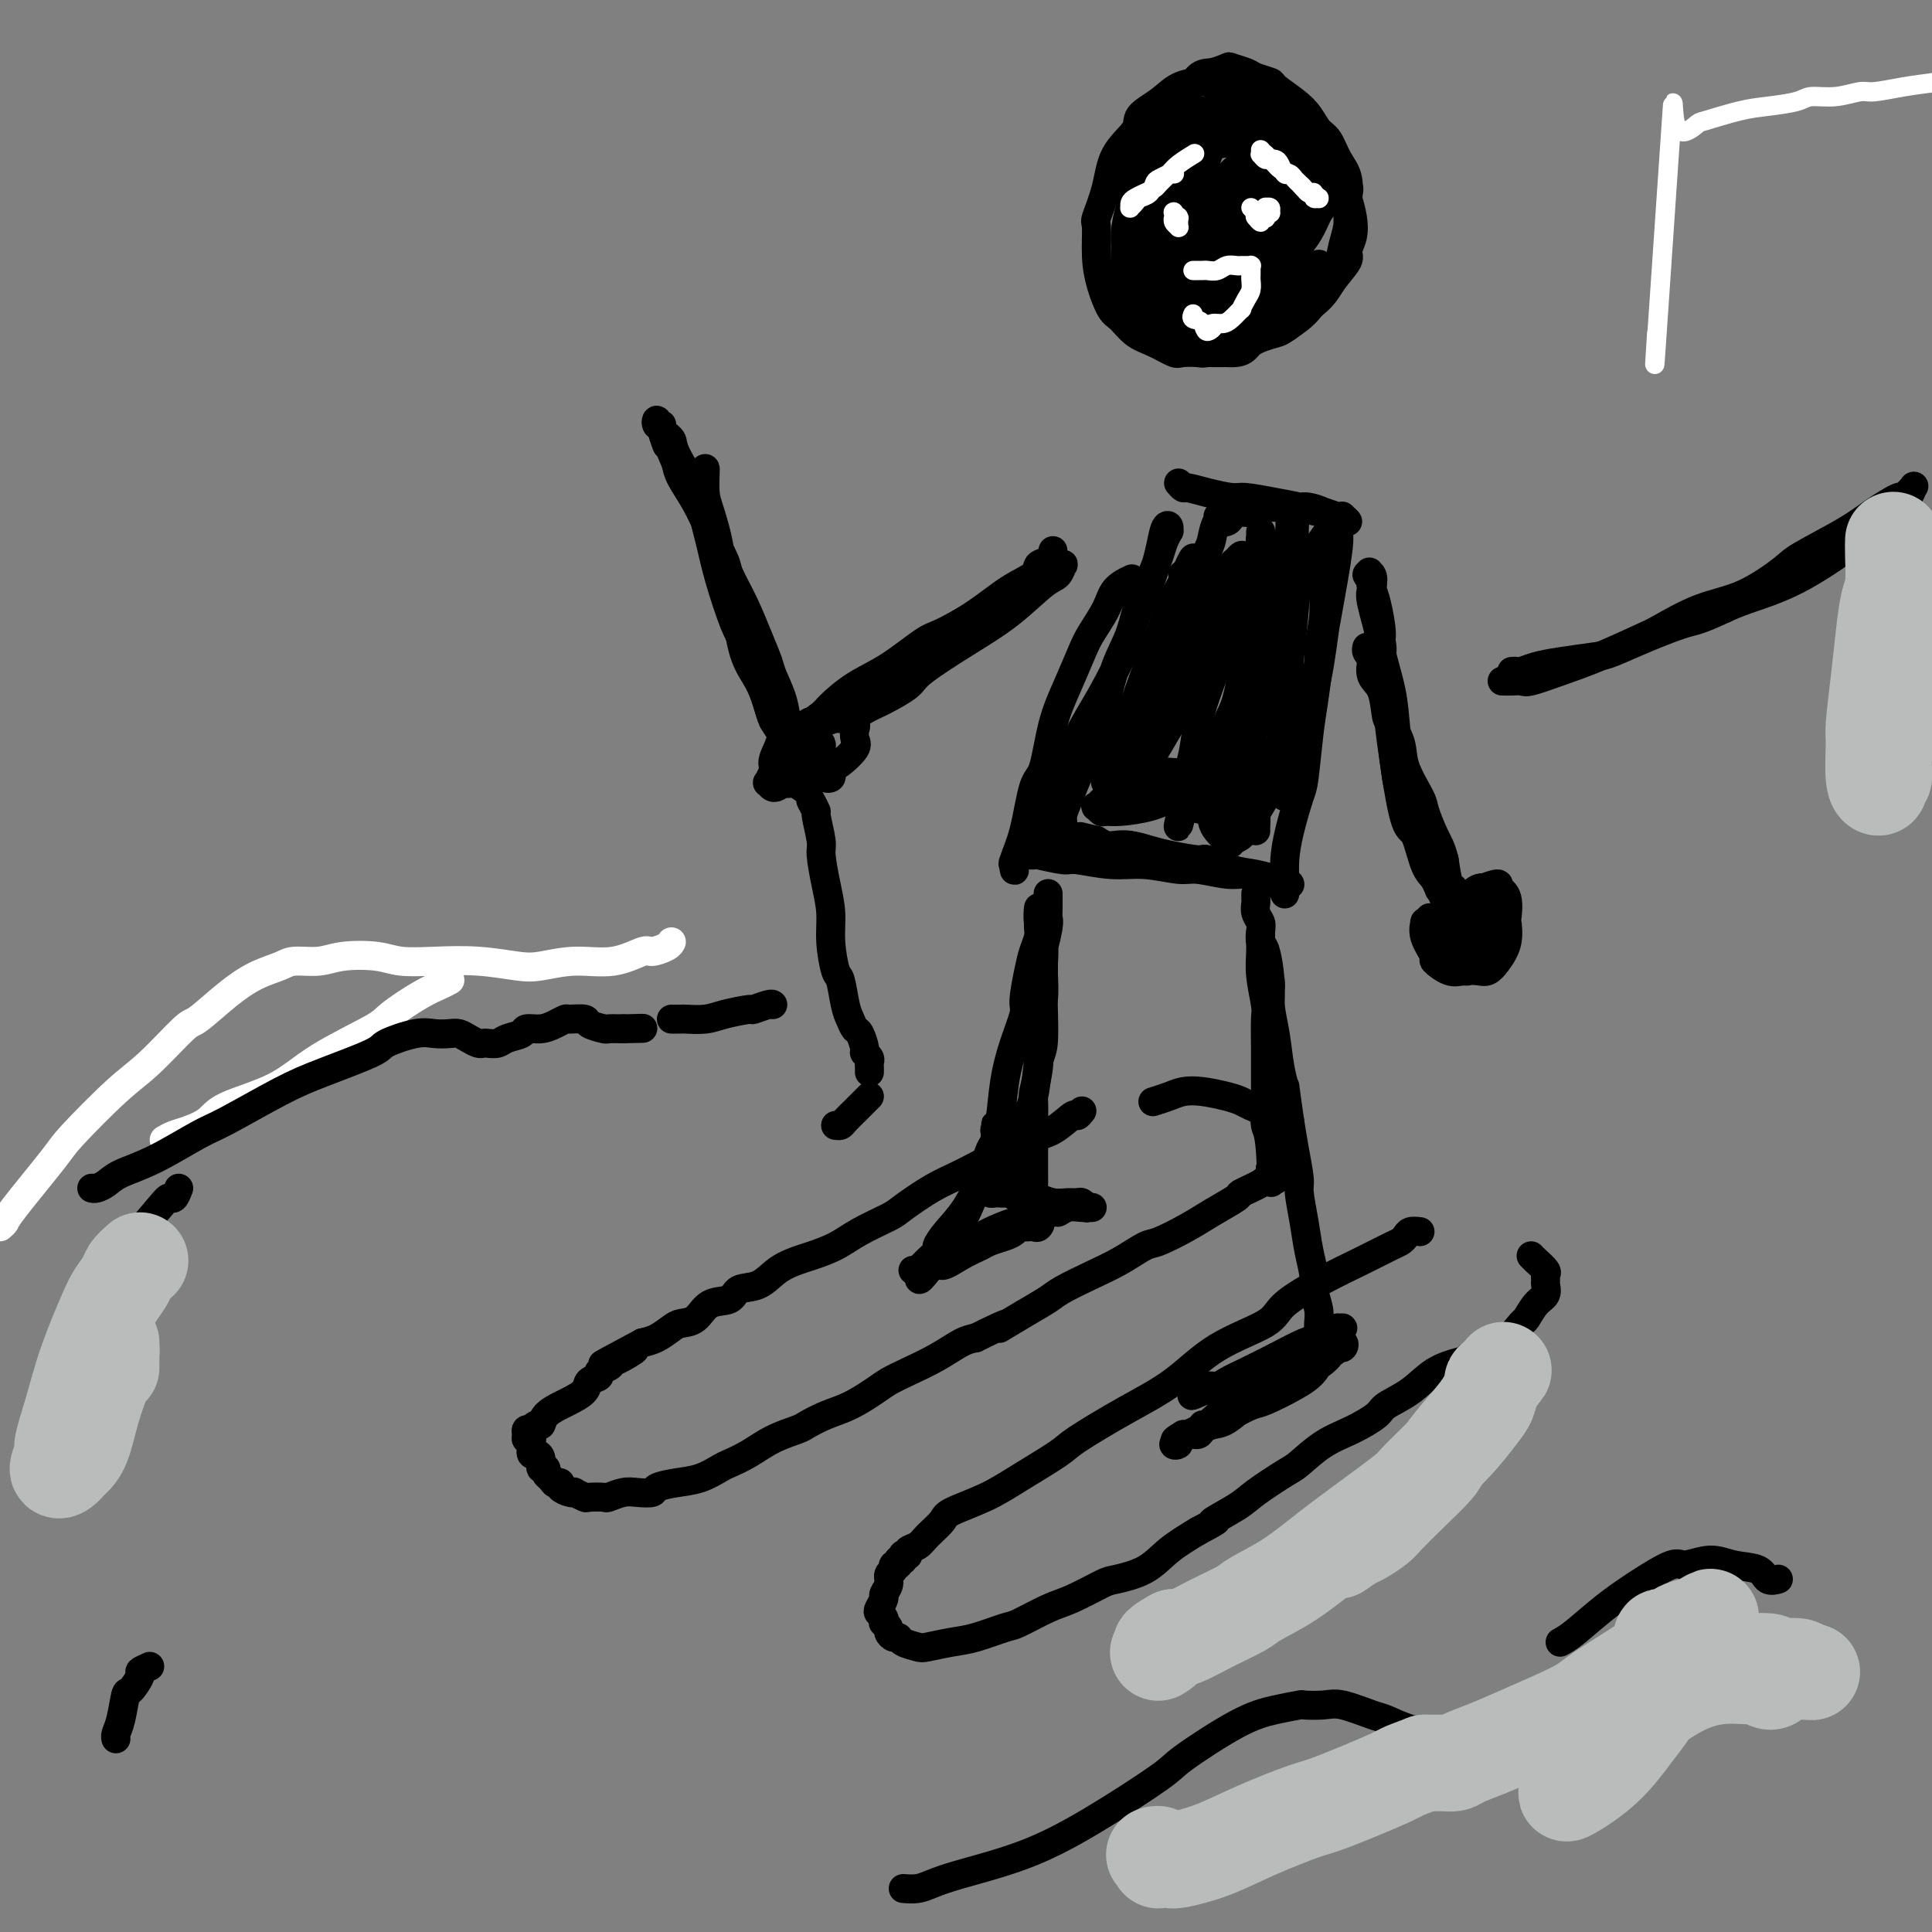 <svg viewBox='0 0 400 400' version='1.1' xmlns='http://www.w3.org/2000/svg' xmlns:xlink='http://www.w3.org/1999/xlink'><rect x="0" y="0" width="400" height="400" fill="#808080" stroke="none"/><g fill='none' stroke='#000000' stroke-width='6' stroke-linecap='round' stroke-linejoin='round'><path d='M224,230c-0.400,0.504 -0.800,1.008 -1,1c-0.200,-0.008 -0.200,-0.526 -1,0c-0.800,0.526 -2.400,2.098 -4,3c-1.600,0.902 -3.198,1.135 -5,2c-1.802,0.865 -3.806,2.361 -5,3c-1.194,0.639 -1.576,0.421 -3,1c-1.424,0.579 -3.889,1.954 -6,3c-2.111,1.046 -3.869,1.764 -6,3c-2.131,1.236 -4.637,2.989 -6,4c-1.363,1.011 -1.585,1.278 -3,2c-1.415,0.722 -4.023,1.897 -6,3c-1.977,1.103 -3.322,2.135 -5,3c-1.678,0.865 -3.689,1.564 -5,2c-1.311,0.436 -1.921,0.607 -3,1c-1.079,0.393 -2.628,1.006 -4,2c-1.372,0.994 -2.569,2.368 -4,3c-1.431,0.632 -3.097,0.523 -4,1c-0.903,0.477 -1.042,1.541 -2,2c-0.958,0.459 -2.735,0.312 -4,1c-1.265,0.688 -2.019,2.212 -3,3c-0.981,0.788 -2.191,0.840 -3,1c-0.809,0.160 -1.218,0.428 -2,1c-0.782,0.572 -1.938,1.449 -3,2c-1.062,0.551 -2.031,0.775 -3,1'/><path d='M133,278c-14.727,7.831 -6.045,3.408 -3,2c3.045,-1.408 0.454,0.200 -1,1c-1.454,0.800 -1.770,0.791 -2,1c-0.230,0.209 -0.374,0.636 -1,1c-0.626,0.364 -1.733,0.665 -2,1c-0.267,0.335 0.306,0.705 0,1c-0.306,0.295 -1.490,0.515 -2,1c-0.510,0.485 -0.346,1.234 -1,2c-0.654,0.766 -2.125,1.549 -3,2c-0.875,0.451 -1.152,0.569 -2,1c-0.848,0.431 -2.266,1.173 -3,2c-0.734,0.827 -0.784,1.738 -1,2c-0.216,0.262 -0.598,-0.127 -1,0c-0.402,0.127 -0.826,0.769 -1,1c-0.174,0.231 -0.100,0.052 0,0c0.100,-0.052 0.227,0.025 0,0c-0.227,-0.025 -0.807,-0.151 -1,0c-0.193,0.151 0.001,0.578 0,1c-0.001,0.422 -0.197,0.839 0,1c0.197,0.161 0.788,0.067 1,0c0.212,-0.067 0.047,-0.107 0,0c-0.047,0.107 0.025,0.362 0,1c-0.025,0.638 -0.146,1.659 0,2c0.146,0.341 0.560,0.003 1,0c0.440,-0.003 0.905,0.328 1,1c0.095,0.672 -0.181,1.685 0,2c0.181,0.315 0.818,-0.069 1,0c0.182,0.069 -0.091,0.591 0,1c0.091,0.409 0.545,0.704 1,1'/><path d='M114,306c1.018,1.616 1.064,1.155 1,1c-0.064,-0.155 -0.237,-0.003 0,0c0.237,0.003 0.885,-0.144 1,0c0.115,0.144 -0.302,0.578 0,1c0.302,0.422 1.321,0.831 2,1c0.679,0.169 1.016,0.098 1,0c-0.016,-0.098 -0.385,-0.221 0,0c0.385,0.221 1.524,0.788 2,1c0.476,0.212 0.290,0.071 1,0c0.710,-0.071 2.317,-0.071 3,0c0.683,0.071 0.443,0.212 1,0c0.557,-0.212 1.912,-0.778 3,-1c1.088,-0.222 1.911,-0.100 3,0c1.089,0.100 2.446,0.178 3,0c0.554,-0.178 0.307,-0.610 1,-1c0.693,-0.390 2.327,-0.736 4,-1c1.673,-0.264 3.387,-0.444 5,-1c1.613,-0.556 3.126,-1.487 4,-2c0.874,-0.513 1.111,-0.609 2,-1c0.889,-0.391 2.432,-1.078 4,-2c1.568,-0.922 3.163,-2.080 5,-3c1.837,-0.920 3.917,-1.601 5,-2c1.083,-0.399 1.171,-0.516 2,-1c0.829,-0.484 2.400,-1.336 4,-2c1.600,-0.664 3.228,-1.139 5,-2c1.772,-0.861 3.689,-2.108 5,-3c1.311,-0.892 2.017,-1.430 3,-2c0.983,-0.570 2.243,-1.173 4,-2c1.757,-0.827 4.012,-1.876 6,-3c1.988,-1.124 3.711,-2.321 5,-3c1.289,-0.679 2.145,-0.839 3,-1'/><path d='M202,277c9.721,-4.800 5.523,-2.300 5,-2c-0.523,0.300 2.631,-1.598 5,-3c2.369,-1.402 3.955,-2.306 5,-3c1.045,-0.694 1.551,-1.178 3,-2c1.449,-0.822 3.843,-1.980 6,-3c2.157,-1.020 4.076,-1.900 6,-3c1.924,-1.100 3.851,-2.421 5,-3c1.149,-0.579 1.520,-0.416 3,-1c1.480,-0.584 4.070,-1.914 6,-3c1.930,-1.086 3.199,-1.929 5,-3c1.801,-1.071 4.135,-2.371 5,-3c0.865,-0.629 0.260,-0.587 1,-1c0.740,-0.413 2.824,-1.280 4,-2c1.176,-0.720 1.444,-1.291 2,-2c0.556,-0.709 1.400,-1.556 2,-2c0.600,-0.444 0.957,-0.485 1,-1c0.043,-0.515 -0.229,-1.503 0,-2c0.229,-0.497 0.959,-0.504 1,-1c0.041,-0.496 -0.608,-1.481 -1,-2c-0.392,-0.519 -0.527,-0.573 -1,-1c-0.473,-0.427 -1.283,-1.228 -2,-2c-0.717,-0.772 -1.342,-1.517 -2,-2c-0.658,-0.483 -1.348,-0.705 -2,-1c-0.652,-0.295 -1.265,-0.665 -2,-1c-0.735,-0.335 -1.591,-0.636 -3,-1c-1.409,-0.364 -3.369,-0.791 -5,-1c-1.631,-0.209 -2.932,-0.200 -4,0c-1.068,0.200 -1.903,0.592 -3,1c-1.097,0.408 -2.456,0.831 -3,1c-0.544,0.169 -0.272,0.085 0,0'/><path d='M294,255c-0.756,-0.086 -1.511,-0.172 -2,0c-0.489,0.172 -0.710,0.603 -1,1c-0.290,0.397 -0.648,0.759 -1,1c-0.352,0.241 -0.696,0.360 -2,1c-1.304,0.640 -3.567,1.803 -6,3c-2.433,1.197 -5.035,2.430 -8,4c-2.965,1.570 -6.293,3.478 -8,5c-1.707,1.522 -1.792,2.659 -4,4c-2.208,1.341 -6.540,2.884 -10,5c-3.460,2.116 -6.048,4.803 -9,7c-2.952,2.197 -6.267,3.904 -10,6c-3.733,2.096 -7.883,4.582 -10,6c-2.117,1.418 -2.200,1.768 -4,3c-1.800,1.232 -5.315,3.345 -8,5c-2.685,1.655 -4.539,2.853 -7,4c-2.461,1.147 -5.529,2.243 -7,3c-1.471,0.757 -1.346,1.173 -2,2c-0.654,0.827 -2.088,2.064 -3,3c-0.912,0.936 -1.302,1.570 -2,2c-0.698,0.430 -1.703,0.655 -2,1c-0.297,0.345 0.114,0.811 0,1c-0.114,0.189 -0.752,0.102 -1,0c-0.248,-0.102 -0.105,-0.220 0,0c0.105,0.220 0.173,0.777 0,1c-0.173,0.223 -0.586,0.111 -1,0'/><path d='M186,323c-1.636,1.787 -0.227,1.255 0,1c0.227,-0.255 -0.728,-0.233 -1,0c-0.272,0.233 0.138,0.677 0,1c-0.138,0.323 -0.825,0.524 -1,1c-0.175,0.476 0.162,1.227 0,2c-0.162,0.773 -0.824,1.569 -1,2c-0.176,0.431 0.135,0.498 0,1c-0.135,0.502 -0.717,1.440 -1,2c-0.283,0.560 -0.268,0.742 0,1c0.268,0.258 0.789,0.594 1,1c0.211,0.406 0.112,0.883 0,1c-0.112,0.117 -0.237,-0.127 0,0c0.237,0.127 0.835,0.625 1,1c0.165,0.375 -0.103,0.626 0,1c0.103,0.374 0.577,0.872 1,1c0.423,0.128 0.794,-0.112 1,0c0.206,0.112 0.247,0.578 1,1c0.753,0.422 2.219,0.799 3,1c0.781,0.201 0.877,0.224 2,0c1.123,-0.224 3.273,-0.697 5,-1c1.727,-0.303 3.033,-0.436 5,-1c1.967,-0.564 4.597,-1.559 6,-2c1.403,-0.441 1.580,-0.327 3,-1c1.420,-0.673 4.084,-2.132 6,-3c1.916,-0.868 3.084,-1.144 5,-2c1.916,-0.856 4.580,-2.290 6,-3c1.420,-0.710 1.597,-0.695 3,-1c1.403,-0.305 4.032,-0.928 6,-2c1.968,-1.072 3.277,-2.592 5,-4c1.723,-1.408 3.862,-2.704 6,-4'/><path d='M248,317c6.141,-3.243 2.994,-1.850 3,-2c0.006,-0.150 3.164,-1.843 5,-3c1.836,-1.157 2.348,-1.779 4,-3c1.652,-1.221 4.443,-3.041 6,-4c1.557,-0.959 1.881,-1.057 3,-2c1.119,-0.943 3.033,-2.730 5,-4c1.967,-1.270 3.987,-2.024 6,-3c2.013,-0.976 4.017,-2.174 5,-3c0.983,-0.826 0.943,-1.280 2,-2c1.057,-0.720 3.209,-1.707 5,-3c1.791,-1.293 3.220,-2.894 5,-4c1.780,-1.106 3.909,-1.719 5,-2c1.091,-0.281 1.142,-0.230 2,-1c0.858,-0.770 2.523,-2.360 4,-3c1.477,-0.640 2.768,-0.331 4,-1c1.232,-0.669 2.407,-2.315 3,-3c0.593,-0.685 0.604,-0.407 1,-1c0.396,-0.593 1.177,-2.057 2,-3c0.823,-0.943 1.686,-1.365 2,-2c0.314,-0.635 0.078,-1.483 0,-2c-0.078,-0.517 0.004,-0.703 0,-1c-0.004,-0.297 -0.092,-0.707 0,-1c0.092,-0.293 0.365,-0.470 0,-1c-0.365,-0.530 -1.367,-1.412 -2,-2c-0.633,-0.588 -0.895,-0.882 -1,-1c-0.105,-0.118 -0.052,-0.059 0,0'/><path d='M196,260c0.034,-0.337 0.068,-0.673 0,-1c-0.068,-0.327 -0.237,-0.644 0,-1c0.237,-0.356 0.879,-0.749 1,-1c0.121,-0.251 -0.280,-0.359 0,-1c0.280,-0.641 1.241,-1.814 2,-3c0.759,-1.186 1.318,-2.386 2,-4c0.682,-1.614 1.489,-3.642 2,-5c0.511,-1.358 0.725,-2.047 1,-3c0.275,-0.953 0.609,-2.169 1,-3c0.391,-0.831 0.837,-1.276 1,-2c0.163,-0.724 0.043,-1.725 0,-2c-0.043,-0.275 -0.010,0.178 0,0c0.010,-0.178 -0.005,-0.987 0,-1c0.005,-0.013 0.028,0.770 0,1c-0.028,0.230 -0.106,-0.092 0,0c0.106,0.092 0.398,0.597 0,2c-0.398,1.403 -1.484,3.703 -2,5c-0.516,1.297 -0.462,1.589 -1,3c-0.538,1.411 -1.668,3.940 -3,6c-1.332,2.060 -2.867,3.651 -4,5c-1.133,1.349 -1.863,2.456 -2,3c-0.137,0.544 0.318,0.524 0,1c-0.318,0.476 -1.411,1.448 -2,2c-0.589,0.552 -0.674,0.684 -1,1c-0.326,0.316 -0.891,0.817 -1,1c-0.109,0.183 0.240,0.049 0,0c-0.240,-0.049 -1.069,-0.014 -1,0c0.069,0.014 1.034,0.007 2,0'/><path d='M191,263c-1.940,4.235 0.711,0.323 2,-1c1.289,-1.323 1.216,-0.056 2,0c0.784,0.056 2.423,-1.098 4,-2c1.577,-0.902 3.091,-1.552 4,-2c0.909,-0.448 1.213,-0.694 2,-1c0.787,-0.306 2.056,-0.670 3,-1c0.944,-0.330 1.562,-0.625 2,-1c0.438,-0.375 0.695,-0.831 1,-1c0.305,-0.169 0.659,-0.050 1,0c0.341,0.050 0.669,0.032 1,0c0.331,-0.032 0.666,-0.077 1,0c0.334,0.077 0.667,0.276 1,0c0.333,-0.276 0.667,-1.026 0,-1c-0.667,0.026 -2.334,0.829 -3,1c-0.666,0.171 -0.333,-0.290 -1,0c-0.667,0.290 -2.336,1.331 -4,2c-1.664,0.669 -3.323,0.965 -4,1c-0.677,0.035 -0.373,-0.190 -1,0c-0.627,0.190 -2.186,0.794 -3,1c-0.814,0.206 -0.884,0.015 -1,0c-0.116,-0.015 -0.279,0.147 0,0c0.279,-0.147 1.000,-0.603 2,-1c1.000,-0.397 2.278,-0.735 3,-1c0.722,-0.265 0.887,-0.456 2,-1c1.113,-0.544 3.175,-1.441 5,-2c1.825,-0.559 3.412,-0.779 5,-1'/><path d='M215,252c4.537,-1.868 3.881,-1.036 4,-1c0.119,0.036 1.013,-0.722 2,-1c0.987,-0.278 2.068,-0.074 3,0c0.932,0.074 1.715,0.020 2,0c0.285,-0.020 0.072,-0.006 0,0c-0.072,0.006 -0.004,0.003 0,0c0.004,-0.003 -0.055,-0.004 0,0c0.055,0.004 0.222,0.015 0,0c-0.222,-0.015 -0.835,-0.057 -1,0c-0.165,0.057 0.119,0.212 0,0c-0.119,-0.212 -0.642,-0.793 -1,-1c-0.358,-0.207 -0.552,-0.042 -1,0c-0.448,0.042 -1.149,-0.040 -2,0c-0.851,0.040 -1.853,0.203 -3,0c-1.147,-0.203 -2.440,-0.772 -3,-1c-0.560,-0.228 -0.388,-0.113 -1,0c-0.612,0.113 -2.009,0.226 -3,0c-0.991,-0.226 -1.576,-0.792 -2,-1c-0.424,-0.208 -0.688,-0.059 -1,0c-0.312,0.059 -0.671,0.026 -1,0c-0.329,-0.026 -0.627,-0.045 -1,0c-0.373,0.045 -0.821,0.156 -1,0c-0.179,-0.156 -0.090,-0.578 0,-1'/><path d='M205,246c-2.922,-0.583 -0.727,-0.042 0,0c0.727,0.042 -0.013,-0.415 0,-1c0.013,-0.585 0.779,-1.298 1,-3c0.221,-1.702 -0.105,-4.393 0,-6c0.105,-1.607 0.640,-2.132 1,-4c0.360,-1.868 0.544,-5.080 1,-8c0.456,-2.920 1.183,-5.548 2,-8c0.817,-2.452 1.725,-4.730 2,-6c0.275,-1.270 -0.084,-1.533 0,-3c0.084,-1.467 0.611,-4.137 1,-6c0.389,-1.863 0.640,-2.918 1,-4c0.360,-1.082 0.829,-2.191 1,-3c0.171,-0.809 0.045,-1.317 0,-2c-0.045,-0.683 -0.008,-1.540 0,-2c0.008,-0.460 -0.012,-0.522 0,-1c0.012,-0.478 0.055,-1.370 0,-1c-0.055,0.370 -0.210,2.004 0,3c0.210,0.996 0.785,1.355 1,3c0.215,1.645 0.070,4.577 0,7c-0.070,2.423 -0.065,4.338 0,7c0.065,2.662 0.190,6.073 0,8c-0.190,1.927 -0.696,2.371 -1,4c-0.304,1.629 -0.408,4.442 -1,7c-0.592,2.558 -1.672,4.859 -2,7c-0.328,2.141 0.098,4.120 0,5c-0.098,0.880 -0.719,0.660 -1,1c-0.281,0.340 -0.223,1.240 0,2c0.223,0.760 0.612,1.380 1,2'/><path d='M212,244c-0.464,8.598 -0.124,3.092 0,1c0.124,-2.092 0.034,-0.771 0,0c-0.034,0.771 -0.010,0.990 0,1c0.010,0.010 0.007,-0.190 0,0c-0.007,0.190 -0.017,0.768 0,1c0.017,0.232 0.061,0.117 0,0c-0.061,-0.117 -0.227,-0.238 0,0c0.227,0.238 0.845,0.834 1,1c0.155,0.166 -0.155,-0.099 0,0c0.155,0.099 0.774,0.561 1,1c0.226,0.439 0.061,0.853 0,0c-0.061,-0.853 -0.016,-2.975 0,-4c0.016,-1.025 0.003,-0.954 0,-2c-0.003,-1.046 0.003,-3.208 0,-5c-0.003,-1.792 -0.015,-3.212 0,-5c0.015,-1.788 0.055,-3.942 0,-5c-0.055,-1.058 -0.207,-1.018 0,-2c0.207,-0.982 0.774,-2.984 1,-5c0.226,-2.016 0.112,-4.046 0,-6c-0.112,-1.954 -0.223,-3.834 0,-5c0.223,-1.166 0.778,-1.619 1,-3c0.222,-1.381 0.111,-3.691 0,-6'/><path d='M216,201c0.249,-8.342 -0.130,-5.196 0,-5c0.130,0.196 0.767,-2.559 1,-4c0.233,-1.441 0.062,-1.567 0,-2c-0.062,-0.433 -0.017,-1.174 0,-2c0.017,-0.826 0.004,-1.737 0,-2c-0.004,-0.263 -0.001,0.121 0,0c0.001,-0.121 0.000,-0.749 0,-1c-0.000,-0.251 -0.000,-0.126 0,0'/><path d='M249,295c0.402,-0.045 0.804,-0.090 1,0c0.196,0.090 0.187,0.316 1,0c0.813,-0.316 2.448,-1.175 4,-2c1.552,-0.825 3.020,-1.615 4,-2c0.980,-0.385 1.471,-0.365 3,-1c1.529,-0.635 4.097,-1.926 6,-3c1.903,-1.074 3.140,-1.933 4,-3c0.860,-1.067 1.343,-2.343 2,-3c0.657,-0.657 1.489,-0.695 2,-1c0.511,-0.305 0.700,-0.875 1,-1c0.300,-0.125 0.710,0.196 1,0c0.290,-0.196 0.459,-0.910 0,-1c-0.459,-0.090 -1.548,0.442 -2,1c-0.452,0.558 -0.269,1.142 -1,2c-0.731,0.858 -2.376,1.992 -4,3c-1.624,1.008 -3.225,1.891 -5,3c-1.775,1.109 -3.722,2.443 -5,3c-1.278,0.557 -1.886,0.335 -3,1c-1.114,0.665 -2.735,2.216 -4,3c-1.265,0.784 -2.175,0.801 -3,1c-0.825,0.199 -1.565,0.578 -2,1c-0.435,0.422 -0.567,0.885 -1,1c-0.433,0.115 -1.169,-0.118 -2,0c-0.831,0.118 -1.759,0.588 -2,1c-0.241,0.412 0.204,0.765 0,1c-0.204,0.235 -1.058,0.353 -1,0c0.058,-0.353 1.029,-1.176 2,-2'/><path d='M245,297c-4.358,2.602 0.745,0.106 3,-1c2.255,-1.106 1.660,-0.824 3,-2c1.340,-1.176 4.615,-3.810 6,-5c1.385,-1.190 0.881,-0.936 2,-2c1.119,-1.064 3.861,-3.447 6,-5c2.139,-1.553 3.673,-2.276 5,-3c1.327,-0.724 2.445,-1.447 3,-2c0.555,-0.553 0.547,-0.934 1,-1c0.453,-0.066 1.368,0.182 2,0c0.632,-0.182 0.980,-0.796 1,-1c0.020,-0.204 -0.288,0.001 0,0c0.288,-0.001 1.170,-0.209 1,0c-0.170,0.209 -1.394,0.835 -2,1c-0.606,0.165 -0.594,-0.132 -1,0c-0.406,0.132 -1.229,0.693 -2,1c-0.771,0.307 -1.491,0.359 -3,1c-1.509,0.641 -3.809,1.869 -6,3c-2.191,1.131 -4.274,2.163 -6,3c-1.726,0.837 -3.094,1.478 -4,2c-0.906,0.522 -1.351,0.924 -2,1c-0.649,0.076 -1.504,-0.176 -2,0c-0.496,0.176 -0.634,0.778 -1,1c-0.366,0.222 -0.962,0.063 -1,0c-0.038,-0.063 0.481,-0.032 1,0'/><path d='M249,288c-4.251,1.855 -1.378,0.493 0,0c1.378,-0.493 1.260,-0.118 2,0c0.740,0.118 2.338,-0.020 3,0c0.662,0.020 0.390,0.197 1,0c0.610,-0.197 2.103,-0.770 3,-1c0.897,-0.230 1.199,-0.117 2,0c0.801,0.117 2.102,0.239 3,0c0.898,-0.239 1.392,-0.837 2,-1c0.608,-0.163 1.329,0.110 2,0c0.671,-0.110 1.290,-0.603 2,-1c0.710,-0.397 1.510,-0.699 2,-1c0.490,-0.301 0.671,-0.601 1,-1c0.329,-0.399 0.806,-0.895 1,-1c0.194,-0.105 0.104,0.183 0,0c-0.104,-0.183 -0.223,-0.836 0,-1c0.223,-0.164 0.788,0.163 1,0c0.212,-0.163 0.071,-0.816 0,-1c-0.071,-0.184 -0.072,0.099 0,0c0.072,-0.099 0.216,-0.581 0,-1c-0.216,-0.419 -0.794,-0.777 -1,-1c-0.206,-0.223 -0.040,-0.312 0,-1c0.040,-0.688 -0.045,-1.974 0,-3c0.045,-1.026 0.220,-1.791 0,-3c-0.220,-1.209 -0.833,-2.863 -1,-4c-0.167,-1.137 0.114,-1.757 0,-3c-0.114,-1.243 -0.622,-3.107 -1,-5c-0.378,-1.893 -0.626,-3.814 -1,-6c-0.374,-2.186 -0.873,-4.638 -1,-6c-0.127,-1.362 0.120,-1.636 0,-3c-0.120,-1.364 -0.606,-3.818 -1,-6c-0.394,-2.182 -0.697,-4.091 -1,-6'/><path d='M267,232c-1.260,-8.706 -0.911,-6.973 -1,-7c-0.089,-0.027 -0.616,-1.816 -1,-4c-0.384,-2.184 -0.624,-4.763 -1,-7c-0.376,-2.237 -0.889,-4.132 -1,-6c-0.111,-1.868 0.181,-3.709 0,-5c-0.181,-1.291 -0.833,-2.032 -1,-3c-0.167,-0.968 0.151,-2.161 0,-3c-0.151,-0.839 -0.770,-1.322 -1,-2c-0.230,-0.678 -0.072,-1.549 0,-2c0.072,-0.451 0.057,-0.482 0,0c-0.057,0.482 -0.155,1.475 0,2c0.155,0.525 0.563,0.580 1,2c0.437,1.420 0.902,4.204 1,7c0.098,2.796 -0.170,5.604 0,7c0.170,1.396 0.778,1.378 1,3c0.222,1.622 0.060,4.883 0,7c-0.060,2.117 -0.016,3.091 0,5c0.016,1.909 0.004,4.754 0,6c-0.004,1.246 -0.001,0.893 0,2c0.001,1.107 0.000,3.673 0,5c-0.000,1.327 0.001,1.415 0,2c-0.001,0.585 -0.003,1.668 0,2c0.003,0.332 0.011,-0.086 0,0c-0.011,0.086 -0.041,0.677 0,1c0.041,0.323 0.155,0.378 0,0c-0.155,-0.378 -0.577,-1.189 -1,-2'/><path d='M263,242c0.370,6.928 0.295,-0.252 0,-4c-0.295,-3.748 -0.811,-4.065 -1,-5c-0.189,-0.935 -0.049,-2.488 0,-4c0.049,-1.512 0.009,-2.984 0,-5c-0.009,-2.016 0.012,-4.576 0,-7c-0.012,-2.424 -0.056,-4.712 0,-6c0.056,-1.288 0.212,-1.577 0,-3c-0.212,-1.423 -0.793,-3.981 -1,-6c-0.207,-2.019 -0.041,-3.500 0,-5c0.041,-1.500 -0.041,-3.017 0,-4c0.041,-0.983 0.207,-1.430 0,-2c-0.207,-0.570 -0.788,-1.263 -1,-2c-0.212,-0.737 -0.057,-1.518 0,-2c0.057,-0.482 0.015,-0.665 0,-1c-0.015,-0.335 -0.004,-0.821 0,-1c0.004,-0.179 0.001,-0.051 0,0c-0.001,0.051 -0.001,0.026 0,0'/><path d='M213,177c0.449,0.033 0.898,0.065 1,0c0.102,-0.065 -0.142,-0.229 1,0c1.142,0.229 3.671,0.850 5,1c1.329,0.150 1.458,-0.171 3,0c1.542,0.171 4.496,0.834 7,1c2.504,0.166 4.560,-0.167 7,0c2.440,0.167 5.266,0.832 7,1c1.734,0.168 2.376,-0.161 4,0c1.624,0.161 4.231,0.813 6,1c1.769,0.187 2.700,-0.093 4,0c1.300,0.093 2.968,0.557 4,1c1.032,0.443 1.428,0.866 2,1c0.572,0.134 1.319,-0.020 2,0c0.681,0.020 1.297,0.214 1,0c-0.297,-0.214 -1.506,-0.836 -2,-1c-0.494,-0.164 -0.275,0.129 -1,0c-0.725,-0.129 -2.396,-0.678 -4,-1c-1.604,-0.322 -3.142,-0.415 -5,-1c-1.858,-0.585 -4.037,-1.663 -5,-2c-0.963,-0.337 -0.709,0.067 -2,0c-1.291,-0.067 -4.128,-0.606 -6,-1c-1.872,-0.394 -2.781,-0.644 -4,-1c-1.219,-0.356 -2.749,-0.817 -4,-1c-1.251,-0.183 -2.221,-0.088 -3,0c-0.779,0.088 -1.365,0.168 -2,0c-0.635,-0.168 -1.317,-0.584 -2,-1'/><path d='M227,174c-6.202,-1.452 -2.208,-0.583 -1,0c1.208,0.583 -0.369,0.881 -1,1c-0.631,0.119 -0.315,0.060 0,0'/><path d='M219,174c-0.118,-0.776 -0.237,-1.552 0,-2c0.237,-0.448 0.829,-0.568 1,-1c0.171,-0.432 -0.081,-1.177 0,-2c0.081,-0.823 0.493,-1.725 1,-3c0.507,-1.275 1.107,-2.923 2,-5c0.893,-2.077 2.077,-4.583 3,-7c0.923,-2.417 1.584,-4.744 2,-6c0.416,-1.256 0.586,-1.440 1,-3c0.414,-1.560 1.070,-4.497 2,-7c0.930,-2.503 2.133,-4.571 3,-7c0.867,-2.429 1.399,-5.219 2,-7c0.601,-1.781 1.271,-2.553 2,-4c0.729,-1.447 1.517,-3.568 2,-5c0.483,-1.432 0.663,-2.175 1,-3c0.337,-0.825 0.833,-1.731 1,-2c0.167,-0.269 0.006,0.098 0,0c-0.006,-0.098 0.142,-0.660 0,-1c-0.142,-0.340 -0.574,-0.456 -1,1c-0.426,1.456 -0.844,4.486 -2,8c-1.156,3.514 -3.048,7.512 -4,10c-0.952,2.488 -0.964,3.464 -2,6c-1.036,2.536 -3.095,6.630 -5,10c-1.905,3.370 -3.655,6.017 -5,9c-1.345,2.983 -2.285,6.303 -3,8c-0.715,1.697 -1.204,1.771 -2,3c-0.796,1.229 -1.898,3.615 -3,6'/><path d='M215,170c-4.735,10.399 -3.072,5.898 -3,5c0.072,-0.898 -1.446,1.808 -2,3c-0.554,1.192 -0.142,0.869 0,1c0.142,0.131 0.016,0.715 0,1c-0.016,0.285 0.079,0.272 0,0c-0.079,-0.272 -0.331,-0.804 0,-2c0.331,-1.196 1.246,-3.055 2,-6c0.754,-2.945 1.347,-6.977 2,-9c0.653,-2.023 1.367,-2.038 2,-4c0.633,-1.962 1.185,-5.872 2,-9c0.815,-3.128 1.894,-5.474 3,-8c1.106,-2.526 2.241,-5.230 3,-7c0.759,-1.770 1.143,-2.604 2,-4c0.857,-1.396 2.189,-3.354 3,-5c0.811,-1.646 1.103,-2.982 2,-4c0.897,-1.018 2.399,-1.720 3,-2c0.601,-0.280 0.300,-0.140 0,0'/><path d='M266,185c0.001,0.076 0.002,0.152 0,0c-0.002,-0.152 -0.008,-0.531 0,-1c0.008,-0.469 0.029,-1.029 0,-2c-0.029,-0.971 -0.110,-2.352 0,-4c0.110,-1.648 0.410,-3.563 1,-6c0.590,-2.437 1.468,-5.396 2,-7c0.532,-1.604 0.716,-1.854 1,-4c0.284,-2.146 0.668,-6.187 1,-9c0.332,-2.813 0.611,-4.398 1,-7c0.389,-2.602 0.889,-6.220 1,-8c0.111,-1.780 -0.166,-1.723 0,-3c0.166,-1.277 0.777,-3.890 1,-6c0.223,-2.110 0.060,-3.717 0,-5c-0.060,-1.283 -0.016,-2.242 0,-3c0.016,-0.758 0.004,-1.313 0,-2c-0.004,-0.687 -0.001,-1.505 0,-2c0.001,-0.495 0.000,-0.669 0,-1c-0.000,-0.331 -0.000,-0.821 0,-1c0.000,-0.179 0.000,-0.048 0,0c-0.000,0.048 -0.000,0.014 0,0c0.000,-0.014 0.000,-0.007 0,0'/><path d='M244,100c0.394,0.444 0.788,0.889 1,1c0.212,0.111 0.244,-0.111 1,0c0.756,0.111 2.238,0.554 4,1c1.762,0.446 3.804,0.894 5,1c1.196,0.106 1.547,-0.130 3,0c1.453,0.130 4.007,0.627 6,1c1.993,0.373 3.424,0.622 5,1c1.576,0.378 3.296,0.885 4,1c0.704,0.115 0.390,-0.160 1,0c0.610,0.160 2.142,0.757 3,1c0.858,0.243 1.040,0.133 1,0c-0.040,-0.133 -0.303,-0.287 0,0c0.303,0.287 1.171,1.015 1,1c-0.171,-0.015 -1.382,-0.775 -2,-1c-0.618,-0.225 -0.644,0.083 -1,0c-0.356,-0.083 -1.043,-0.558 -2,-1c-0.957,-0.442 -2.183,-0.852 -3,-1c-0.817,-0.148 -1.225,-0.036 -2,0c-0.775,0.036 -1.917,-0.004 -3,0c-1.083,0.004 -2.107,0.053 -3,0c-0.893,-0.053 -1.654,-0.207 -2,0c-0.346,0.207 -0.278,0.774 -1,1c-0.722,0.226 -2.235,0.112 -3,0c-0.765,-0.112 -0.783,-0.223 -1,0c-0.217,0.223 -0.633,0.778 -1,1c-0.367,0.222 -0.683,0.111 -1,0'/><path d='M254,107c-3.575,-0.062 -1.013,-0.215 0,0c1.013,0.215 0.478,0.800 0,1c-0.478,0.200 -0.899,0.017 -1,0c-0.101,-0.017 0.120,0.132 0,0c-0.120,-0.132 -0.579,-0.547 -1,0c-0.421,0.547 -0.802,2.054 -1,3c-0.198,0.946 -0.212,1.330 -1,3c-0.788,1.670 -2.350,4.624 -4,8c-1.650,3.376 -3.387,7.173 -5,11c-1.613,3.827 -3.101,7.683 -4,10c-0.899,2.317 -1.208,3.095 -2,5c-0.792,1.905 -2.066,4.936 -3,7c-0.934,2.064 -1.529,3.162 -2,4c-0.471,0.838 -0.817,1.417 -1,2c-0.183,0.583 -0.203,1.170 0,1c0.203,-0.170 0.627,-1.096 1,-2c0.373,-0.904 0.694,-1.787 1,-3c0.306,-1.213 0.596,-2.755 1,-4c0.404,-1.245 0.920,-2.192 2,-5c1.080,-2.808 2.724,-7.477 4,-11c1.276,-3.523 2.185,-5.900 3,-8c0.815,-2.100 1.538,-3.922 2,-5c0.462,-1.078 0.663,-1.412 1,-2c0.337,-0.588 0.808,-1.430 1,-2c0.192,-0.570 0.104,-0.868 0,-1c-0.104,-0.132 -0.224,-0.097 0,0c0.224,0.097 0.791,0.257 1,0c0.209,-0.257 0.060,-0.931 0,-1c-0.060,-0.069 -0.030,0.465 0,1'/><path d='M246,119c2.476,-6.756 0.167,-2.146 -1,1c-1.167,3.146 -1.192,4.828 -2,8c-0.808,3.172 -2.398,7.834 -4,12c-1.602,4.166 -3.214,7.835 -4,10c-0.786,2.165 -0.744,2.827 -1,4c-0.256,1.173 -0.808,2.859 -1,4c-0.192,1.141 -0.023,1.738 0,2c0.023,0.262 -0.099,0.191 0,0c0.099,-0.191 0.420,-0.501 1,-1c0.580,-0.499 1.418,-1.188 2,-2c0.582,-0.812 0.907,-1.748 2,-4c1.093,-2.252 2.955,-5.819 4,-8c1.045,-2.181 1.274,-2.975 2,-5c0.726,-2.025 1.949,-5.282 3,-8c1.051,-2.718 1.931,-4.899 3,-7c1.069,-2.101 2.328,-4.122 3,-5c0.672,-0.878 0.756,-0.613 1,-1c0.244,-0.387 0.646,-1.426 1,-2c0.354,-0.574 0.660,-0.683 1,-1c0.340,-0.317 0.715,-0.843 1,-1c0.285,-0.157 0.481,0.055 0,2c-0.481,1.945 -1.639,5.624 -2,8c-0.361,2.376 0.075,3.448 -1,7c-1.075,3.552 -3.661,9.584 -5,14c-1.339,4.416 -1.431,7.214 -2,10c-0.569,2.786 -1.615,5.558 -2,7c-0.385,1.442 -0.110,1.555 0,2c0.110,0.445 0.055,1.223 0,2'/><path d='M245,167c-1.948,8.065 -0.817,2.228 0,0c0.817,-2.228 1.321,-0.846 2,-1c0.679,-0.154 1.535,-1.845 2,-3c0.465,-1.155 0.539,-1.773 2,-4c1.461,-2.227 4.307,-6.061 6,-10c1.693,-3.939 2.231,-7.983 3,-10c0.769,-2.017 1.767,-2.007 3,-4c1.233,-1.993 2.701,-5.990 4,-9c1.299,-3.010 2.428,-5.033 3,-6c0.572,-0.967 0.588,-0.876 1,-2c0.412,-1.124 1.221,-3.462 2,-5c0.779,-1.538 1.529,-2.276 2,-3c0.471,-0.724 0.664,-1.434 1,-2c0.336,-0.566 0.815,-0.989 1,-1c0.185,-0.011 0.075,0.391 0,1c-0.075,0.609 -0.116,1.425 0,2c0.116,0.575 0.388,0.910 0,4c-0.388,3.090 -1.438,8.937 -2,12c-0.562,3.063 -0.637,3.344 -1,6c-0.363,2.656 -1.015,7.688 -2,11c-0.985,3.312 -2.302,4.905 -3,7c-0.698,2.095 -0.775,4.693 -1,6c-0.225,1.307 -0.596,1.321 -1,2c-0.404,0.679 -0.839,2.021 -1,3c-0.161,0.979 -0.047,1.594 0,2c0.047,0.406 0.027,0.602 0,1c-0.027,0.398 -0.060,0.999 0,1c0.060,0.001 0.212,-0.598 0,-1c-0.212,-0.402 -0.788,-0.608 -1,-1c-0.212,-0.392 -0.061,-0.969 0,-2c0.061,-1.031 0.030,-2.515 0,-4'/><path d='M265,157c0.027,-2.829 0.596,-6.403 1,-10c0.404,-3.597 0.644,-7.218 1,-11c0.356,-3.782 0.828,-7.724 1,-10c0.172,-2.276 0.042,-2.887 0,-5c-0.042,-2.113 0.003,-5.727 0,-8c-0.003,-2.273 -0.054,-3.206 0,-4c0.054,-0.794 0.211,-1.451 0,-2c-0.211,-0.549 -0.792,-0.991 -1,-1c-0.208,-0.009 -0.044,0.414 0,0c0.044,-0.414 -0.032,-1.666 0,-1c0.032,0.666 0.172,3.250 0,5c-0.172,1.750 -0.658,2.666 -1,4c-0.342,1.334 -0.542,3.087 -1,6c-0.458,2.913 -1.174,6.988 -2,11c-0.826,4.012 -1.763,7.961 -2,10c-0.237,2.039 0.225,2.167 0,4c-0.225,1.833 -1.136,5.370 -2,8c-0.864,2.630 -1.682,4.351 -2,6c-0.318,1.649 -0.138,3.225 0,4c0.138,0.775 0.232,0.747 0,1c-0.232,0.253 -0.790,0.785 -1,1c-0.210,0.215 -0.071,0.111 0,0c0.071,-0.111 0.074,-0.229 0,0c-0.074,0.229 -0.226,0.806 0,0c0.226,-0.806 0.831,-2.995 1,-6c0.169,-3.005 -0.098,-6.825 0,-11c0.098,-4.175 0.562,-8.704 1,-11c0.438,-2.296 0.849,-2.358 1,-4c0.151,-1.642 0.041,-4.865 0,-7c-0.041,-2.135 -0.012,-3.181 0,-4c0.012,-0.819 0.006,-1.409 0,-2'/><path d='M259,120c0.300,-6.585 0.050,-1.547 0,0c-0.050,1.547 0.101,-0.397 0,-1c-0.101,-0.603 -0.452,0.133 -1,1c-0.548,0.867 -1.292,1.864 -2,3c-0.708,1.136 -1.380,2.411 -3,5c-1.620,2.589 -4.189,6.491 -6,10c-1.811,3.509 -2.863,6.623 -4,9c-1.137,2.377 -2.359,4.016 -3,5c-0.641,0.984 -0.703,1.315 -1,2c-0.297,0.685 -0.830,1.726 -1,2c-0.170,0.274 0.025,-0.219 0,0c-0.025,0.219 -0.268,1.150 0,1c0.268,-0.150 1.048,-1.380 2,-3c0.952,-1.620 2.077,-3.629 3,-5c0.923,-1.371 1.644,-2.104 3,-4c1.356,-1.896 3.347,-4.953 5,-7c1.653,-2.047 2.966,-3.082 4,-4c1.034,-0.918 1.788,-1.718 2,-2c0.212,-0.282 -0.117,-0.048 0,0c0.117,0.048 0.680,-0.092 1,0c0.320,0.092 0.397,0.415 0,3c-0.397,2.585 -1.269,7.431 -2,10c-0.731,2.569 -1.321,2.862 -2,5c-0.679,2.138 -1.448,6.120 -2,9c-0.552,2.880 -0.888,4.659 -1,6c-0.112,1.341 0.001,2.246 0,3c-0.001,0.754 -0.116,1.357 0,2c0.116,0.643 0.462,1.327 1,2c0.538,0.673 1.269,1.337 2,2'/><path d='M254,174c0.718,1.384 1.012,0.343 1,0c-0.012,-0.343 -0.331,0.010 0,0c0.331,-0.010 1.311,-0.383 2,-1c0.689,-0.617 1.087,-1.477 2,-3c0.913,-1.523 2.339,-3.707 3,-5c0.661,-1.293 0.555,-1.694 1,-3c0.445,-1.306 1.442,-3.516 2,-5c0.558,-1.484 0.678,-2.243 1,-3c0.322,-0.757 0.845,-1.511 1,-2c0.155,-0.489 -0.060,-0.712 0,-1c0.060,-0.288 0.395,-0.639 0,0c-0.395,0.639 -1.519,2.270 -2,3c-0.481,0.730 -0.320,0.560 -1,1c-0.680,0.440 -2.202,1.491 -3,2c-0.798,0.509 -0.873,0.476 -2,1c-1.127,0.524 -3.306,1.604 -5,2c-1.694,0.396 -2.905,0.106 -4,0c-1.095,-0.106 -2.076,-0.029 -3,0c-0.924,0.029 -1.792,0.012 -3,0c-1.208,-0.012 -2.758,-0.017 -4,0c-1.242,0.017 -2.177,0.056 -3,0c-0.823,-0.056 -1.533,-0.205 -2,0c-0.467,0.205 -0.692,0.766 -1,1c-0.308,0.234 -0.698,0.140 -1,0c-0.302,-0.140 -0.515,-0.326 0,0c0.515,0.326 1.757,1.163 3,2'/><path d='M236,163c0.987,0.715 2.456,1.501 4,2c1.544,0.499 3.164,0.711 4,1c0.836,0.289 0.888,0.656 2,1c1.112,0.344 3.285,0.666 5,1c1.715,0.334 2.971,0.682 4,1c1.029,0.318 1.831,0.608 2,1c0.169,0.392 -0.295,0.888 0,1c0.295,0.112 1.347,-0.158 2,0c0.653,0.158 0.905,0.746 1,1c0.095,0.254 0.031,0.174 0,0c-0.031,-0.174 -0.029,-0.442 0,-1c0.029,-0.558 0.086,-1.407 0,-2c-0.086,-0.593 -0.314,-0.929 -1,-2c-0.686,-1.071 -1.831,-2.877 -3,-4c-1.169,-1.123 -2.363,-1.563 -4,-2c-1.637,-0.437 -3.717,-0.871 -5,-1c-1.283,-0.129 -1.769,0.045 -3,0c-1.231,-0.045 -3.208,-0.311 -5,0c-1.792,0.311 -3.398,1.198 -5,2c-1.602,0.802 -3.201,1.520 -4,2c-0.799,0.480 -0.799,0.721 -1,1c-0.201,0.279 -0.602,0.596 -1,1c-0.398,0.404 -0.794,0.893 -1,1c-0.206,0.107 -0.222,-0.170 0,0c0.222,0.170 0.684,0.786 1,1c0.316,0.214 0.487,0.026 1,0c0.513,-0.026 1.369,0.108 3,0c1.631,-0.108 4.037,-0.460 6,-1c1.963,-0.540 3.481,-1.270 5,-2'/><path d='M243,165c2.544,-0.089 1.405,0.187 2,0c0.595,-0.187 2.926,-0.837 5,-1c2.074,-0.163 3.892,0.162 5,0c1.108,-0.162 1.505,-0.810 2,-1c0.495,-0.190 1.088,0.079 2,0c0.912,-0.079 2.143,-0.507 3,-1c0.857,-0.493 1.341,-1.053 2,-2c0.659,-0.947 1.493,-2.281 2,-3c0.507,-0.719 0.688,-0.823 1,-2c0.312,-1.177 0.756,-3.427 1,-5c0.244,-1.573 0.287,-2.470 0,-4c-0.287,-1.530 -0.904,-3.692 -1,-5c-0.096,-1.308 0.329,-1.763 0,-3c-0.329,-1.237 -1.412,-3.255 -2,-5c-0.588,-1.745 -0.680,-3.218 -1,-5c-0.320,-1.782 -0.869,-3.872 -1,-5c-0.131,-1.128 0.157,-1.293 0,-2c-0.157,-0.707 -0.760,-1.957 -1,-3c-0.240,-1.043 -0.117,-1.878 0,-3c0.117,-1.122 0.227,-2.532 0,-3c-0.227,-0.468 -0.793,0.004 -1,0c-0.207,-0.004 -0.055,-0.486 0,-1c0.055,-0.514 0.015,-1.062 0,-1c-0.015,0.062 -0.004,0.732 0,1c0.004,0.268 0.002,0.134 0,0'/><path d='M248,26c-0.446,0.010 -0.892,0.020 -1,0c-0.108,-0.020 0.123,-0.071 0,0c-0.123,0.071 -0.599,0.264 -1,0c-0.401,-0.264 -0.726,-0.985 -1,-1c-0.274,-0.015 -0.496,0.675 -1,1c-0.504,0.325 -1.290,0.283 -2,1c-0.710,0.717 -1.343,2.191 -2,3c-0.657,0.809 -1.339,0.953 -2,2c-0.661,1.047 -1.302,2.996 -2,5c-0.698,2.004 -1.453,4.064 -2,6c-0.547,1.936 -0.887,3.748 -1,5c-0.113,1.252 -0.001,1.944 0,3c0.001,1.056 -0.110,2.474 0,4c0.110,1.526 0.440,3.158 1,5c0.560,1.842 1.352,3.895 2,5c0.648,1.105 1.154,1.263 2,2c0.846,0.737 2.032,2.052 3,3c0.968,0.948 1.719,1.530 3,2c1.281,0.470 3.093,0.827 4,1c0.907,0.173 0.908,0.161 2,0c1.092,-0.161 3.276,-0.472 5,-1c1.724,-0.528 2.988,-1.274 5,-2c2.012,-0.726 4.771,-1.434 6,-2c1.229,-0.566 0.927,-0.990 2,-2c1.073,-1.010 3.521,-2.604 5,-4c1.479,-1.396 1.991,-2.592 3,-4c1.009,-1.408 2.516,-3.026 3,-4c0.484,-0.974 -0.056,-1.302 0,-2c0.056,-0.698 0.707,-1.765 1,-3c0.293,-1.235 0.226,-2.639 0,-4c-0.226,-1.361 -0.613,-2.681 -1,-4'/><path d='M279,41c0.161,-2.335 0.564,-1.672 0,-2c-0.564,-0.328 -2.093,-1.648 -3,-3c-0.907,-1.352 -1.190,-2.737 -2,-4c-0.810,-1.263 -2.148,-2.405 -3,-3c-0.852,-0.595 -1.220,-0.645 -2,-1c-0.780,-0.355 -1.973,-1.016 -3,-2c-1.027,-0.984 -1.889,-2.291 -3,-3c-1.111,-0.709 -2.472,-0.821 -3,-1c-0.528,-0.179 -0.223,-0.427 -1,-1c-0.777,-0.573 -2.637,-1.473 -4,-2c-1.363,-0.527 -2.229,-0.682 -3,-1c-0.771,-0.318 -1.447,-0.798 -2,-1c-0.553,-0.202 -0.982,-0.127 -2,0c-1.018,0.127 -2.626,0.306 -4,1c-1.374,0.694 -2.513,1.901 -4,3c-1.487,1.099 -3.320,2.088 -4,3c-0.680,0.912 -0.206,1.746 -1,3c-0.794,1.254 -2.854,2.928 -4,5c-1.146,2.072 -1.377,4.541 -2,7c-0.623,2.459 -1.639,4.907 -2,6c-0.361,1.093 -0.067,0.830 0,2c0.067,1.170 -0.093,3.773 0,6c0.093,2.227 0.439,4.077 1,6c0.561,1.923 1.338,3.920 2,5c0.662,1.080 1.210,1.242 2,2c0.790,0.758 1.821,2.112 3,3c1.179,0.888 2.507,1.310 4,2c1.493,0.690 3.153,1.649 4,2c0.847,0.351 0.882,0.095 2,0c1.118,-0.095 3.319,-0.027 5,0c1.681,0.027 2.840,0.014 4,0'/><path d='M254,73c3.786,0.280 3.753,-1.020 5,-2c1.247,-0.980 3.776,-1.641 5,-2c1.224,-0.359 1.144,-0.416 2,-1c0.856,-0.584 2.649,-1.695 4,-3c1.351,-1.305 2.261,-2.803 3,-4c0.739,-1.197 1.308,-2.093 2,-3c0.692,-0.907 1.505,-1.826 2,-3c0.495,-1.174 0.670,-2.604 1,-4c0.330,-1.396 0.815,-2.760 1,-4c0.185,-1.240 0.072,-2.356 0,-3c-0.072,-0.644 -0.102,-0.815 0,-2c0.102,-1.185 0.337,-3.384 0,-5c-0.337,-1.616 -1.246,-2.648 -2,-4c-0.754,-1.352 -1.351,-3.024 -2,-4c-0.649,-0.976 -1.348,-1.256 -2,-2c-0.652,-0.744 -1.257,-1.954 -2,-3c-0.743,-1.046 -1.626,-1.929 -3,-3c-1.374,-1.071 -3.241,-2.329 -4,-3c-0.759,-0.671 -0.411,-0.755 -1,-1c-0.589,-0.245 -2.114,-0.650 -3,-1c-0.886,-0.350 -1.132,-0.644 -2,-1c-0.868,-0.356 -2.357,-0.774 -3,-1c-0.643,-0.226 -0.438,-0.260 -1,0c-0.562,0.260 -1.890,0.813 -3,1c-1.110,0.187 -2.003,0.006 -3,1c-0.997,0.994 -2.099,3.162 -3,4c-0.901,0.838 -1.600,0.346 -2,1c-0.400,0.654 -0.499,2.454 -1,4c-0.501,1.546 -1.404,2.839 -2,4c-0.596,1.161 -0.885,2.189 -1,3c-0.115,0.811 -0.058,1.406 0,2'/><path d='M239,34c-1.400,3.244 -0.400,2.356 0,2c0.400,-0.356 0.200,-0.178 0,0'/><path d='M255,20c-0.314,-0.203 -0.628,-0.406 -1,0c-0.372,0.406 -0.801,1.422 -1,2c-0.199,0.578 -0.168,0.718 -1,2c-0.832,1.282 -2.529,3.707 -4,6c-1.471,2.293 -2.718,4.454 -4,7c-1.282,2.546 -2.599,5.478 -3,7c-0.401,1.522 0.115,1.636 0,3c-0.115,1.364 -0.860,3.980 -1,6c-0.140,2.020 0.327,3.444 1,5c0.673,1.556 1.552,3.243 2,4c0.448,0.757 0.463,0.582 1,1c0.537,0.418 1.595,1.429 3,2c1.405,0.571 3.158,0.703 5,0c1.842,-0.703 3.775,-2.240 5,-3c1.225,-0.760 1.743,-0.743 3,-2c1.257,-1.257 3.252,-3.788 5,-6c1.748,-2.212 3.248,-4.107 4,-6c0.752,-1.893 0.755,-3.786 1,-5c0.245,-1.214 0.730,-1.749 1,-3c0.270,-1.251 0.323,-3.218 0,-5c-0.323,-1.782 -1.022,-3.378 -2,-5c-0.978,-1.622 -2.234,-3.268 -3,-4c-0.766,-0.732 -1.043,-0.549 -2,-1c-0.957,-0.451 -2.595,-1.536 -4,-2c-1.405,-0.464 -2.578,-0.307 -4,0c-1.422,0.307 -3.092,0.763 -4,1c-0.908,0.237 -1.052,0.256 -2,1c-0.948,0.744 -2.699,2.213 -4,4c-1.301,1.787 -2.150,3.894 -3,6'/><path d='M243,35c-1.848,3.169 -1.967,5.592 -2,7c-0.033,1.408 0.021,1.802 0,3c-0.021,1.198 -0.118,3.202 0,5c0.118,1.798 0.449,3.392 1,5c0.551,1.608 1.320,3.230 2,4c0.680,0.770 1.270,0.687 2,1c0.730,0.313 1.600,1.022 3,1c1.400,-0.022 3.329,-0.776 5,-2c1.671,-1.224 3.086,-2.919 4,-4c0.914,-1.081 1.329,-1.548 2,-3c0.671,-1.452 1.597,-3.890 2,-6c0.403,-2.110 0.282,-3.893 0,-6c-0.282,-2.107 -0.727,-4.540 -1,-6c-0.273,-1.460 -0.375,-1.948 -1,-3c-0.625,-1.052 -1.773,-2.668 -3,-4c-1.227,-1.332 -2.533,-2.379 -4,-3c-1.467,-0.621 -3.093,-0.814 -4,-1c-0.907,-0.186 -1.093,-0.363 -2,0c-0.907,0.363 -2.534,1.267 -4,2c-1.466,0.733 -2.769,1.297 -4,3c-1.231,1.703 -2.389,4.547 -3,6c-0.611,1.453 -0.675,1.515 -1,3c-0.325,1.485 -0.912,4.394 -1,7c-0.088,2.606 0.322,4.909 1,7c0.678,2.091 1.624,3.969 2,5c0.376,1.031 0.181,1.215 1,2c0.819,0.785 2.653,2.172 4,3c1.347,0.828 2.206,1.098 4,1c1.794,-0.098 4.521,-0.565 6,-1c1.479,-0.435 1.708,-0.839 3,-2c1.292,-1.161 3.646,-3.081 6,-5'/><path d='M261,54c3.365,-2.495 4.277,-4.732 5,-6c0.723,-1.268 1.258,-1.566 2,-3c0.742,-1.434 1.690,-4.004 2,-6c0.310,-1.996 -0.017,-3.417 0,-5c0.017,-1.583 0.378,-3.329 0,-5c-0.378,-1.671 -1.495,-3.267 -2,-4c-0.505,-0.733 -0.399,-0.603 -1,-1c-0.601,-0.397 -1.911,-1.323 -3,-2c-1.089,-0.677 -1.958,-1.107 -3,-1c-1.042,0.107 -2.259,0.750 -3,1c-0.741,0.250 -1.007,0.108 -2,1c-0.993,0.892 -2.712,2.817 -4,5c-1.288,2.183 -2.144,4.624 -3,7c-0.856,2.376 -1.712,4.685 -2,6c-0.288,1.315 -0.009,1.634 0,3c0.009,1.366 -0.253,3.777 0,6c0.253,2.223 1.021,4.256 2,6c0.979,1.744 2.168,3.199 3,4c0.832,0.801 1.307,0.947 2,1c0.693,0.053 1.604,0.014 3,0c1.396,-0.014 3.278,-0.001 5,-1c1.722,-0.999 3.284,-3.010 4,-4c0.716,-0.990 0.585,-0.959 1,-2c0.415,-1.041 1.374,-3.154 2,-5c0.626,-1.846 0.918,-3.425 1,-5c0.082,-1.575 -0.048,-3.144 0,-4c0.048,-0.856 0.272,-0.997 0,-2c-0.272,-1.003 -1.042,-2.867 -2,-4c-0.958,-1.133 -2.104,-1.536 -3,-2c-0.896,-0.464 -1.542,-0.990 -2,-1c-0.458,-0.010 -0.729,0.495 -1,1'/><path d='M262,32c-1.863,-0.026 -3.519,0.909 -5,2c-1.481,1.091 -2.787,2.338 -4,4c-1.213,1.662 -2.332,3.738 -3,5c-0.668,1.262 -0.887,1.710 -1,3c-0.113,1.290 -0.122,3.421 0,5c0.122,1.579 0.376,2.604 1,4c0.624,1.396 1.617,3.163 2,4c0.383,0.837 0.156,0.746 1,1c0.844,0.254 2.758,0.855 4,1c1.242,0.145 1.811,-0.165 3,-1c1.189,-0.835 2.998,-2.196 4,-3c1.002,-0.804 1.197,-1.053 2,-2c0.803,-0.947 2.213,-2.593 3,-4c0.787,-1.407 0.951,-2.576 1,-4c0.049,-1.424 -0.018,-3.103 0,-4c0.018,-0.897 0.122,-1.011 0,-2c-0.122,-0.989 -0.468,-2.852 -1,-4c-0.532,-1.148 -1.249,-1.579 -2,-2c-0.751,-0.421 -1.534,-0.831 -2,-1c-0.466,-0.169 -0.613,-0.098 -1,0c-0.387,0.098 -1.014,0.222 -2,1c-0.986,0.778 -2.332,2.212 -3,4c-0.668,1.788 -0.659,3.932 -1,5c-0.341,1.068 -1.033,1.059 -1,2c0.033,0.941 0.789,2.832 1,4c0.211,1.168 -0.123,1.612 0,2c0.123,0.388 0.704,0.720 1,1c0.296,0.280 0.306,0.508 1,0c0.694,-0.508 2.071,-1.752 3,-3c0.929,-1.248 1.408,-2.499 2,-4c0.592,-1.501 1.296,-3.250 2,-5'/><path d='M267,41c1.465,-2.212 1.127,-1.741 1,-2c-0.127,-0.259 -0.044,-1.247 0,-2c0.044,-0.753 0.050,-1.272 -1,-1c-1.050,0.272 -3.157,1.334 -4,2c-0.843,0.666 -0.422,0.935 -1,2c-0.578,1.065 -2.155,2.927 -3,4c-0.845,1.073 -0.957,1.358 -1,2c-0.043,0.642 -0.015,1.641 0,2c0.015,0.359 0.017,0.079 0,0c-0.017,-0.079 -0.055,0.044 0,0c0.055,-0.044 0.201,-0.254 1,-1c0.799,-0.746 2.249,-2.029 3,-3c0.751,-0.971 0.801,-1.630 1,-3c0.199,-1.370 0.545,-3.450 1,-5c0.455,-1.550 1.018,-2.570 1,-4c-0.018,-1.430 -0.618,-3.270 -1,-4c-0.382,-0.730 -0.547,-0.352 -1,-1c-0.453,-0.648 -1.193,-2.324 -2,-3c-0.807,-0.676 -1.682,-0.351 -3,0c-1.318,0.351 -3.078,0.730 -4,1c-0.922,0.270 -1.007,0.431 -2,1c-0.993,0.569 -2.893,1.547 -4,3c-1.107,1.453 -1.419,3.381 -2,5c-0.581,1.619 -1.430,2.928 -2,4c-0.570,1.072 -0.860,1.906 -1,3c-0.140,1.094 -0.130,2.448 0,4c0.130,1.552 0.380,3.303 1,5c0.620,1.697 1.609,3.342 2,4c0.391,0.658 0.182,0.331 1,1c0.818,0.669 2.662,2.334 4,3c1.338,0.666 2.169,0.333 3,0'/><path d='M254,58c2.563,1.251 3.971,0.378 5,0c1.029,-0.378 1.678,-0.259 3,-1c1.322,-0.741 3.319,-2.340 5,-4c1.681,-1.660 3.048,-3.382 4,-5c0.952,-1.618 1.488,-3.134 2,-4c0.512,-0.866 0.999,-1.082 1,-2c0.001,-0.918 -0.485,-2.537 -1,-4c-0.515,-1.463 -1.057,-2.772 -2,-4c-0.943,-1.228 -2.285,-2.377 -3,-3c-0.715,-0.623 -0.803,-0.719 -2,-1c-1.197,-0.281 -3.503,-0.746 -5,-1c-1.497,-0.254 -2.184,-0.296 -4,0c-1.816,0.296 -4.760,0.931 -6,1c-1.240,0.069 -0.777,-0.426 -2,0c-1.223,0.426 -4.131,1.775 -6,3c-1.869,1.225 -2.699,2.326 -4,4c-1.301,1.674 -3.074,3.923 -4,5c-0.926,1.077 -1.004,0.984 -1,2c0.004,1.016 0.089,3.140 0,5c-0.089,1.860 -0.353,3.456 0,5c0.353,1.544 1.324,3.038 2,4c0.676,0.962 1.056,1.394 2,2c0.944,0.606 2.450,1.386 4,2c1.550,0.614 3.143,1.061 5,1c1.857,-0.061 3.979,-0.629 5,-1c1.021,-0.371 0.942,-0.546 2,-1c1.058,-0.454 3.253,-1.188 5,-2c1.747,-0.812 3.046,-1.702 4,-3c0.954,-1.298 1.565,-3.003 2,-4c0.435,-0.997 0.696,-1.285 1,-2c0.304,-0.715 0.652,-1.858 1,-3'/><path d='M267,47c1.057,-2.414 -0.301,-2.450 -1,-3c-0.699,-0.550 -0.740,-1.615 -1,-2c-0.260,-0.385 -0.738,-0.088 -1,0c-0.262,0.088 -0.310,-0.031 -1,0c-0.690,0.031 -2.024,0.212 -3,1c-0.976,0.788 -1.593,2.183 -2,3c-0.407,0.817 -0.604,1.055 -1,2c-0.396,0.945 -0.991,2.597 -1,4c-0.009,1.403 0.567,2.556 1,4c0.433,1.444 0.721,3.177 1,4c0.279,0.823 0.548,0.735 1,1c0.452,0.265 1.088,0.883 2,1c0.912,0.117 2.100,-0.268 4,-1c1.900,-0.732 4.512,-1.813 6,-3c1.488,-1.187 1.854,-2.482 2,-3c0.146,-0.518 0.073,-0.259 0,0'/><path d='M284,120c-0.089,0.530 -0.178,1.059 0,2c0.178,0.941 0.624,2.293 1,5c0.376,2.707 0.681,6.768 1,9c0.319,2.232 0.652,2.635 1,5c0.348,2.365 0.712,6.692 1,10c0.288,3.308 0.500,5.596 1,9c0.500,3.404 1.287,7.925 2,10c0.713,2.075 1.353,1.705 2,3c0.647,1.295 1.301,4.255 2,6c0.699,1.745 1.442,2.273 2,3c0.558,0.727 0.930,1.652 1,2c0.070,0.348 -0.162,0.118 0,0c0.162,-0.118 0.718,-0.126 1,0c0.282,0.126 0.290,0.385 0,0c-0.290,-0.385 -0.880,-1.413 -1,-2c-0.120,-0.587 0.228,-0.734 0,-2c-0.228,-1.266 -1.031,-3.652 -2,-6c-0.969,-2.348 -2.104,-4.659 -3,-7c-0.896,-2.341 -1.554,-4.714 -2,-6c-0.446,-1.286 -0.679,-1.485 -1,-3c-0.321,-1.515 -0.730,-4.345 -1,-7c-0.270,-2.655 -0.401,-5.134 -1,-8c-0.599,-2.866 -1.666,-6.119 -2,-8c-0.334,-1.881 0.064,-2.391 0,-4c-0.064,-1.609 -0.590,-4.317 -1,-6c-0.410,-1.683 -0.705,-2.342 -1,-3'/><path d='M284,122c-0.949,-5.964 -0.320,-2.874 0,-2c0.320,0.874 0.332,-0.470 0,-1c-0.332,-0.530 -1.010,-0.248 -1,0c0.010,0.248 0.706,0.460 1,1c0.294,0.540 0.187,1.408 0,2c-0.187,0.592 -0.454,0.907 0,3c0.454,2.093 1.628,5.964 2,8c0.372,2.036 -0.057,2.236 0,4c0.057,1.764 0.599,5.093 1,8c0.401,2.907 0.659,5.392 1,8c0.341,2.608 0.763,5.339 1,7c0.237,1.661 0.287,2.251 1,4c0.713,1.749 2.089,4.656 3,7c0.911,2.344 1.357,4.123 2,6c0.643,1.877 1.482,3.852 2,5c0.518,1.148 0.713,1.471 1,2c0.287,0.529 0.665,1.266 1,2c0.335,0.734 0.626,1.467 1,2c0.374,0.533 0.832,0.868 1,1c0.168,0.132 0.045,0.062 0,0c-0.045,-0.062 -0.011,-0.115 0,0c0.011,0.115 0.000,0.399 0,0c-0.000,-0.399 0.011,-1.480 0,-2c-0.011,-0.520 -0.044,-0.480 0,-1c0.044,-0.520 0.166,-1.602 0,-2c-0.166,-0.398 -0.619,-0.114 -1,-1c-0.381,-0.886 -0.691,-2.943 -1,-5'/><path d='M299,178c-0.645,-2.558 -1.257,-3.453 -2,-5c-0.743,-1.547 -1.617,-3.745 -2,-5c-0.383,-1.255 -0.274,-1.565 -1,-3c-0.726,-1.435 -2.287,-3.995 -3,-6c-0.713,-2.005 -0.577,-3.456 -1,-5c-0.423,-1.544 -1.406,-3.181 -2,-4c-0.594,-0.819 -0.799,-0.821 -1,-2c-0.201,-1.179 -0.397,-3.534 -1,-5c-0.603,-1.466 -1.612,-2.043 -2,-3c-0.388,-0.957 -0.157,-2.295 0,-3c0.157,-0.705 0.238,-0.777 0,-1c-0.238,-0.223 -0.796,-0.596 -1,-1c-0.204,-0.404 -0.055,-0.840 0,-1c0.055,-0.160 0.016,-0.046 0,0c-0.016,0.046 -0.008,0.023 0,0'/><path d='M296,190c-0.440,0.482 -0.881,0.964 -1,1c-0.119,0.036 0.082,-0.375 0,0c-0.082,0.375 -0.448,1.537 0,3c0.448,1.463 1.709,3.229 2,4c0.291,0.771 -0.389,0.548 0,1c0.389,0.452 1.847,1.581 3,2c1.153,0.419 2.001,0.129 3,0c0.999,-0.129 2.149,-0.098 3,0c0.851,0.098 1.405,0.265 2,0c0.595,-0.265 1.233,-0.960 2,-2c0.767,-1.040 1.664,-2.426 2,-4c0.336,-1.574 0.112,-3.335 0,-4c-0.112,-0.665 -0.112,-0.233 0,-1c0.112,-0.767 0.336,-2.734 0,-4c-0.336,-1.266 -1.231,-1.832 -2,-2c-0.769,-0.168 -1.411,0.061 -2,0c-0.589,-0.061 -1.124,-0.413 -2,0c-0.876,0.413 -2.092,1.591 -3,3c-0.908,1.409 -1.508,3.050 -2,4c-0.492,0.950 -0.875,1.211 -1,2c-0.125,0.789 0.008,2.106 0,3c-0.008,0.894 -0.157,1.365 0,2c0.157,0.635 0.619,1.435 1,2c0.381,0.565 0.679,0.895 1,1c0.321,0.105 0.664,-0.016 1,0c0.336,0.016 0.665,0.169 1,0c0.335,-0.169 0.675,-0.661 1,-1c0.325,-0.339 0.633,-0.524 1,-1c0.367,-0.476 0.791,-1.244 1,-2c0.209,-0.756 0.203,-1.502 0,-2c-0.203,-0.498 -0.601,-0.749 -1,-1'/><path d='M306,194c-0.017,-1.197 -0.058,-1.690 0,-2c0.058,-0.310 0.216,-0.439 0,0c-0.216,0.439 -0.804,1.444 -1,2c-0.196,0.556 0.002,0.664 0,1c-0.002,0.336 -0.204,0.902 0,1c0.204,0.098 0.814,-0.272 1,0c0.186,0.272 -0.052,1.187 0,1c0.052,-0.187 0.393,-1.475 1,-2c0.607,-0.525 1.478,-0.287 2,-1c0.522,-0.713 0.693,-2.378 1,-4c0.307,-1.622 0.750,-3.202 1,-4c0.250,-0.798 0.307,-0.815 0,-1c-0.307,-0.185 -0.980,-0.540 -1,-1c-0.020,-0.460 0.611,-1.027 0,-1c-0.611,0.027 -2.465,0.648 -3,1c-0.535,0.352 0.248,0.435 0,1c-0.248,0.565 -1.528,1.614 -2,2c-0.472,0.386 -0.135,0.110 0,0c0.135,-0.110 0.067,-0.055 0,0'/><path d='M251,38c-0.360,0.688 -0.720,1.376 -1,2c-0.280,0.624 -0.482,1.183 -1,2c-0.518,0.817 -1.354,1.893 -2,3c-0.646,1.107 -1.101,2.247 -2,4c-0.899,1.753 -2.242,4.121 -3,6c-0.758,1.879 -0.933,3.270 -1,4c-0.067,0.730 -0.028,0.799 0,1c0.028,0.201 0.045,0.535 0,1c-0.045,0.465 -0.150,1.059 0,1c0.150,-0.059 0.556,-0.773 1,-1c0.444,-0.227 0.927,0.034 2,-1c1.073,-1.034 2.736,-3.361 4,-5c1.264,-1.639 2.128,-2.589 3,-4c0.872,-1.411 1.750,-3.281 2,-5c0.250,-1.719 -0.128,-3.286 0,-4c0.128,-0.714 0.762,-0.575 1,-1c0.238,-0.425 0.079,-1.415 0,-2c-0.079,-0.585 -0.077,-0.765 0,-1c0.077,-0.235 0.228,-0.525 0,0c-0.228,0.525 -0.835,1.866 -1,3c-0.165,1.134 0.113,2.061 0,3c-0.113,0.939 -0.616,1.890 -1,3c-0.384,1.110 -0.650,2.377 -1,4c-0.350,1.623 -0.785,3.600 -1,5c-0.215,1.400 -0.212,2.223 0,3c0.212,0.777 0.632,1.508 1,2c0.368,0.492 0.684,0.746 1,1'/><path d='M252,62c0.460,0.785 0.610,-0.254 1,-1c0.390,-0.746 1.019,-1.200 2,-2c0.981,-0.800 2.316,-1.945 3,-3c0.684,-1.055 0.719,-2.019 1,-3c0.281,-0.981 0.808,-1.979 1,-3c0.192,-1.021 0.050,-2.063 0,-3c-0.050,-0.937 -0.006,-1.767 0,-2c0.006,-0.233 -0.024,0.132 0,0c0.024,-0.132 0.103,-0.762 0,-1c-0.103,-0.238 -0.387,-0.084 -1,0c-0.613,0.084 -1.554,0.099 -2,0c-0.446,-0.099 -0.396,-0.313 -1,0c-0.604,0.313 -1.860,1.153 -3,2c-1.140,0.847 -2.163,1.701 -3,2c-0.837,0.299 -1.487,0.044 -2,0c-0.513,-0.044 -0.887,0.125 -1,0c-0.113,-0.125 0.037,-0.544 0,-1c-0.037,-0.456 -0.262,-0.949 0,-2c0.262,-1.051 1.009,-2.660 1,-4c-0.009,-1.340 -0.775,-2.413 -1,-3c-0.225,-0.587 0.093,-0.689 0,-1c-0.093,-0.311 -0.595,-0.831 -1,-1c-0.405,-0.169 -0.714,0.012 -1,0c-0.286,-0.012 -0.550,-0.218 -1,0c-0.450,0.218 -1.087,0.859 -2,2c-0.913,1.141 -2.103,2.782 -3,4c-0.897,1.218 -1.503,2.011 -2,3c-0.497,0.989 -0.886,2.172 -1,3c-0.114,0.828 0.046,1.300 0,2c-0.046,0.700 -0.299,1.629 0,3c0.299,1.371 1.149,3.186 2,5'/><path d='M238,58c0.437,1.843 0.531,1.450 1,2c0.469,0.550 1.314,2.042 2,3c0.686,0.958 1.214,1.382 2,2c0.786,0.618 1.829,1.432 3,2c1.171,0.568 2.468,0.892 3,1c0.532,0.108 0.299,-0.001 1,0c0.701,0.001 2.337,0.111 4,0c1.663,-0.111 3.352,-0.445 5,-1c1.648,-0.555 3.255,-1.332 4,-2c0.745,-0.668 0.629,-1.228 1,-2c0.371,-0.772 1.227,-1.757 2,-3c0.773,-1.243 1.461,-2.744 2,-4c0.539,-1.256 0.929,-2.266 1,-3c0.071,-0.734 -0.177,-1.190 0,-2c0.177,-0.810 0.781,-1.974 1,-3c0.219,-1.026 0.055,-1.915 0,-3c-0.055,-1.085 -0.000,-2.368 0,-3c0.000,-0.632 -0.053,-0.615 0,-1c0.053,-0.385 0.214,-1.173 0,-2c-0.214,-0.827 -0.803,-1.691 -1,-2c-0.197,-0.309 -0.000,-0.061 0,0c0.000,0.061 -0.195,-0.064 0,0c0.195,0.064 0.781,0.316 1,1c0.219,0.684 0.070,1.799 0,3c-0.070,1.201 -0.060,2.487 0,4c0.060,1.513 0.170,3.254 0,4c-0.170,0.746 -0.620,0.499 -1,1c-0.380,0.501 -0.690,1.751 -1,3'/><path d='M268,53c-0.483,2.676 -0.692,2.366 -1,3c-0.308,0.634 -0.717,2.213 -1,3c-0.283,0.787 -0.442,0.782 -1,1c-0.558,0.218 -1.515,0.658 -2,1c-0.485,0.342 -0.499,0.586 -1,1c-0.501,0.414 -1.490,0.998 -2,1c-0.510,0.002 -0.541,-0.577 -1,-1c-0.459,-0.423 -1.346,-0.691 -2,-1c-0.654,-0.309 -1.075,-0.661 -2,-1c-0.925,-0.339 -2.353,-0.665 -3,-1c-0.647,-0.335 -0.514,-0.677 -1,-1c-0.486,-0.323 -1.592,-0.625 -2,-1c-0.408,-0.375 -0.116,-0.821 0,-1c0.116,-0.179 0.058,-0.089 0,0'/><path d='M215,119c0.000,0.000 0.100,0.100 0.1,0.1'/><path d='M218,114c-0.197,0.777 -0.395,1.554 -1,2c-0.605,0.446 -1.618,0.561 -2,1c-0.382,0.439 -0.132,1.203 -1,2c-0.868,0.797 -2.852,1.627 -5,3c-2.148,1.373 -4.460,3.290 -7,5c-2.540,1.710 -5.307,3.214 -7,4c-1.693,0.786 -2.310,0.853 -4,2c-1.690,1.147 -4.452,3.374 -7,5c-2.548,1.626 -4.882,2.649 -7,4c-2.118,1.351 -4.019,3.028 -5,4c-0.981,0.972 -1.042,1.237 -2,2c-0.958,0.763 -2.815,2.023 -4,3c-1.185,0.977 -1.700,1.670 -2,2c-0.300,0.330 -0.385,0.298 0,0c0.385,-0.298 1.241,-0.862 3,-2c1.759,-1.138 4.422,-2.851 6,-4c1.578,-1.149 2.072,-1.735 4,-3c1.928,-1.265 5.288,-3.210 8,-5c2.712,-1.790 4.774,-3.424 7,-5c2.226,-1.576 4.617,-3.095 6,-4c1.383,-0.905 1.757,-1.195 3,-2c1.243,-0.805 3.354,-2.123 5,-3c1.646,-0.877 2.828,-1.313 4,-2c1.172,-0.687 2.335,-1.625 3,-2c0.665,-0.375 0.833,-0.188 1,0'/><path d='M214,121c8.184,-5.116 3.643,-1.907 2,-1c-1.643,0.907 -0.389,-0.489 0,-1c0.389,-0.511 -0.088,-0.136 0,0c0.088,0.136 0.742,0.033 1,0c0.258,-0.033 0.121,0.005 0,0c-0.121,-0.005 -0.224,-0.053 0,0c0.224,0.053 0.777,0.206 1,0c0.223,-0.206 0.116,-0.773 0,-1c-0.116,-0.227 -0.241,-0.115 0,0c0.241,0.115 0.847,0.234 1,0c0.153,-0.234 -0.147,-0.820 0,-1c0.147,-0.180 0.742,0.047 1,0c0.258,-0.047 0.181,-0.367 0,0c-0.181,0.367 -0.465,1.421 -1,2c-0.535,0.579 -1.320,0.682 -3,2c-1.680,1.318 -4.256,3.852 -7,6c-2.744,2.148 -5.658,3.912 -9,6c-3.342,2.088 -7.113,4.500 -9,6c-1.887,1.500 -1.890,2.087 -3,3c-1.110,0.913 -3.329,2.152 -5,3c-1.671,0.848 -2.796,1.305 -4,2c-1.204,0.695 -2.487,1.627 -3,2c-0.513,0.373 -0.257,0.186 0,0'/><path d='M163,150c-0.443,0.380 -0.886,0.760 -1,1c-0.114,0.240 0.102,0.340 0,1c-0.102,0.660 -0.520,1.880 -1,3c-0.480,1.120 -1.021,2.141 -1,3c0.021,0.859 0.604,1.558 1,2c0.396,0.442 0.604,0.629 1,1c0.396,0.371 0.979,0.927 2,1c1.021,0.073 2.480,-0.336 4,-1c1.520,-0.664 3.100,-1.582 4,-2c0.900,-0.418 1.118,-0.335 2,-1c0.882,-0.665 2.427,-2.076 3,-3c0.573,-0.924 0.174,-1.360 0,-2c-0.174,-0.640 -0.122,-1.486 0,-2c0.122,-0.514 0.315,-0.698 0,-1c-0.315,-0.302 -1.138,-0.723 -2,-1c-0.862,-0.277 -1.765,-0.408 -3,0c-1.235,0.408 -2.804,1.357 -4,2c-1.196,0.643 -2.020,0.980 -3,2c-0.980,1.020 -2.117,2.722 -3,4c-0.883,1.278 -1.514,2.131 -2,3c-0.486,0.869 -0.828,1.752 -1,2c-0.172,0.248 -0.172,-0.141 0,0c0.172,0.141 0.518,0.813 1,1c0.482,0.187 1.099,-0.110 2,-1c0.901,-0.890 2.085,-2.375 3,-3c0.915,-0.625 1.562,-0.392 2,-1c0.438,-0.608 0.667,-2.058 1,-3c0.333,-0.942 0.770,-1.376 1,-2c0.230,-0.624 0.254,-1.437 0,-2c-0.254,-0.563 -0.787,-0.875 -1,-1c-0.213,-0.125 -0.107,-0.062 0,0'/><path d='M168,150c-0.134,-0.874 -0.467,-0.559 -1,0c-0.533,0.559 -1.264,1.363 -2,2c-0.736,0.637 -1.477,1.108 -2,2c-0.523,0.892 -0.827,2.204 -1,3c-0.173,0.796 -0.216,1.077 0,2c0.216,0.923 0.691,2.489 1,3c0.309,0.511 0.451,-0.033 1,0c0.549,0.033 1.506,0.644 2,1c0.494,0.356 0.525,0.457 1,0c0.475,-0.457 1.395,-1.470 2,-2c0.605,-0.530 0.895,-0.576 1,-1c0.105,-0.424 0.025,-1.228 0,-2c-0.025,-0.772 0.004,-1.514 0,-2c-0.004,-0.486 -0.040,-0.716 0,-1c0.040,-0.284 0.157,-0.621 0,-1c-0.157,-0.379 -0.589,-0.799 -1,-1c-0.411,-0.201 -0.800,-0.184 -1,0c-0.200,0.184 -0.212,0.536 0,1c0.212,0.464 0.649,1.039 1,2c0.351,0.961 0.616,2.307 1,3c0.384,0.693 0.888,0.732 1,1c0.112,0.268 -0.166,0.765 0,1c0.166,0.235 0.776,0.207 1,0c0.224,-0.207 0.060,-0.594 0,-1c-0.060,-0.406 -0.017,-0.830 0,-1c0.017,-0.170 0.009,-0.085 0,0'/><path d='M146,97c0.015,0.042 0.031,0.085 0,1c-0.031,0.915 -0.107,2.704 0,4c0.107,1.296 0.398,2.099 1,4c0.602,1.901 1.516,4.898 2,8c0.484,3.102 0.539,6.308 1,8c0.461,1.692 1.327,1.870 2,4c0.673,2.130 1.153,6.212 2,9c0.847,2.788 2.062,4.280 3,6c0.938,1.720 1.600,3.666 2,5c0.400,1.334 0.538,2.056 1,3c0.462,0.944 1.248,2.111 2,3c0.752,0.889 1.470,1.499 2,2c0.530,0.501 0.871,0.892 1,1c0.129,0.108 0.045,-0.066 0,0c-0.045,0.066 -0.053,0.371 0,0c0.053,-0.371 0.165,-1.419 0,-2c-0.165,-0.581 -0.607,-0.696 -1,-1c-0.393,-0.304 -0.738,-0.799 -1,-2c-0.262,-1.201 -0.443,-3.109 -1,-5c-0.557,-1.891 -1.491,-3.763 -2,-5c-0.509,-1.237 -0.593,-1.837 -1,-3c-0.407,-1.163 -1.137,-2.890 -2,-5c-0.863,-2.110 -1.858,-4.604 -3,-7c-1.142,-2.396 -2.432,-4.693 -3,-6c-0.568,-1.307 -0.415,-1.624 -1,-3c-0.585,-1.376 -1.909,-3.812 -3,-6c-1.091,-2.188 -1.947,-4.127 -3,-6c-1.053,-1.873 -2.301,-3.678 -3,-5c-0.699,-1.322 -0.850,-2.161 -1,-3'/><path d='M140,96c-4.101,-9.714 -2.353,-5.001 -2,-4c0.353,1.001 -0.688,-1.712 -1,-3c-0.312,-1.288 0.106,-1.152 0,-1c-0.106,0.152 -0.736,0.318 -1,0c-0.264,-0.318 -0.161,-1.122 0,-1c0.161,0.122 0.381,1.168 1,2c0.619,0.832 1.636,1.449 2,2c0.364,0.551 0.074,1.038 1,3c0.926,1.962 3.067,5.401 4,7c0.933,1.599 0.658,1.359 1,3c0.342,1.641 1.303,5.165 2,8c0.697,2.835 1.132,4.982 2,8c0.868,3.018 2.170,6.907 3,9c0.830,2.093 1.189,2.390 2,4c0.811,1.610 2.073,4.535 3,7c0.927,2.465 1.519,4.471 2,6c0.481,1.529 0.852,2.580 1,3c0.148,0.420 0.074,0.210 0,0'/><path d='M168,166c-0.122,-0.233 -0.244,-0.466 0,0c0.244,0.466 0.853,1.631 1,2c0.147,0.369 -0.167,-0.059 0,1c0.167,1.059 0.814,3.603 1,5c0.186,1.397 -0.091,1.646 0,3c0.091,1.354 0.549,3.812 1,6c0.451,2.188 0.894,4.105 1,6c0.106,1.895 -0.126,3.767 0,6c0.126,2.233 0.611,4.826 1,6c0.389,1.174 0.681,0.928 1,2c0.319,1.072 0.664,3.461 1,5c0.336,1.539 0.663,2.230 1,3c0.337,0.770 0.682,1.621 1,2c0.318,0.379 0.607,0.287 1,1c0.393,0.713 0.890,2.232 1,3c0.110,0.768 -0.167,0.784 0,1c0.167,0.216 0.777,0.633 1,1c0.223,0.367 0.060,0.686 0,1c-0.060,0.314 -0.016,0.623 0,1c0.016,0.377 0.005,0.822 0,1c-0.005,0.178 -0.002,0.089 0,0'/><path d='M180,227c-0.787,0.785 -1.574,1.569 -2,2c-0.426,0.431 -0.493,0.508 -1,1c-0.507,0.492 -1.456,1.400 -2,2c-0.544,0.600 -0.685,0.892 -1,1c-0.315,0.108 -0.804,0.031 -1,0c-0.196,-0.031 -0.098,-0.015 0,0'/></g>
<g fill='none' stroke='#FFFFFF' stroke-width='4' stroke-linecap='round' stroke-linejoin='round'><path d='M343,69c-0.341,5.404 -0.682,10.809 0,1c0.682,-9.809 2.387,-34.831 3,-44c0.613,-9.169 0.135,-2.484 1,0c0.865,2.484 3.072,0.768 4,0c0.928,-0.768 0.578,-0.588 2,-1c1.422,-0.412 4.616,-1.416 7,-2c2.384,-0.584 3.959,-0.749 6,-1c2.041,-0.251 4.550,-0.588 6,-1c1.450,-0.412 1.841,-0.898 3,-1c1.159,-0.102 3.084,0.180 5,0c1.916,-0.180 3.821,-0.821 5,-1c1.179,-0.179 1.632,0.106 3,0c1.368,-0.106 3.650,-0.603 6,-1c2.350,-0.397 4.766,-0.696 7,-1c2.234,-0.304 4.285,-0.615 7,-1c2.715,-0.385 6.093,-0.845 8,-1c1.907,-0.155 2.343,-0.004 4,0c1.657,0.004 4.535,-0.139 7,0c2.465,0.139 4.518,0.559 7,1c2.482,0.441 5.394,0.903 7,1c1.606,0.097 1.905,-0.170 3,0c1.095,0.170 2.987,0.776 5,1c2.013,0.224 4.147,0.064 5,0c0.853,-0.064 0.427,-0.032 0,0'/><path d='M243,36c0.128,-0.007 0.255,-0.014 0,0c-0.255,0.014 -0.893,0.049 -1,0c-0.107,-0.049 0.318,-0.182 0,0c-0.318,0.182 -1.380,0.678 -2,1c-0.620,0.322 -0.797,0.468 -1,1c-0.203,0.532 -0.433,1.449 -1,2c-0.567,0.551 -1.473,0.736 -2,1c-0.527,0.264 -0.677,0.606 -1,1c-0.323,0.394 -0.818,0.838 -1,1c-0.182,0.162 -0.049,0.040 0,0c0.049,-0.040 0.015,0.000 0,0c-0.015,-0.000 -0.013,-0.041 0,0c0.013,0.041 0.035,0.166 0,0c-0.035,-0.166 -0.126,-0.621 0,-1c0.126,-0.379 0.471,-0.682 1,-1c0.529,-0.318 1.243,-0.651 2,-1c0.757,-0.349 1.559,-0.714 2,-1c0.441,-0.286 0.521,-0.494 1,-1c0.479,-0.506 1.355,-1.311 2,-2c0.645,-0.689 1.058,-1.262 2,-2c0.942,-0.738 2.412,-1.639 3,-2c0.588,-0.361 0.294,-0.180 0,0'/><path d='M261,31c0.026,0.457 0.051,0.914 0,1c-0.051,0.086 -0.179,-0.198 0,0c0.179,0.198 0.664,0.879 1,1c0.336,0.121 0.524,-0.318 1,0c0.476,0.318 1.241,1.394 2,2c0.759,0.606 1.513,0.741 2,1c0.487,0.259 0.709,0.643 1,1c0.291,0.357 0.651,0.688 1,1c0.349,0.312 0.686,0.606 1,1c0.314,0.394 0.606,0.890 1,1c0.394,0.110 0.891,-0.166 1,0c0.109,0.166 -0.171,0.773 0,1c0.171,0.227 0.792,0.074 1,0c0.208,-0.074 0.001,-0.071 0,0c-0.001,0.071 0.203,0.208 0,0c-0.203,-0.208 -0.814,-0.762 -1,-1c-0.186,-0.238 0.052,-0.159 0,0c-0.052,0.159 -0.395,0.398 -1,0c-0.605,-0.398 -1.472,-1.434 -2,-2c-0.528,-0.566 -0.719,-0.663 -1,-1c-0.281,-0.337 -0.654,-0.914 -1,-1c-0.346,-0.086 -0.666,0.317 -1,0c-0.334,-0.317 -0.681,-1.356 -1,-2c-0.319,-0.644 -0.611,-0.894 -1,-1c-0.389,-0.106 -0.874,-0.067 -1,0c-0.126,0.067 0.107,0.162 0,0c-0.107,-0.162 -0.553,-0.581 -1,-1'/><path d='M262,32c-1.667,-1.500 -0.833,-0.750 0,0'/><path d='M243,44c0.002,-0.119 0.004,-0.238 0,0c-0.004,0.238 -0.015,0.834 0,1c0.015,0.166 0.057,-0.099 0,0c-0.057,0.099 -0.211,0.563 0,1c0.211,0.437 0.789,0.849 1,1c0.211,0.151 0.057,0.042 0,0c-0.057,-0.042 -0.015,-0.015 0,0c0.015,0.015 0.004,0.019 0,0c-0.004,-0.019 -0.001,-0.061 0,0c0.001,0.061 -0.000,0.226 0,0c0.000,-0.226 0.001,-0.844 0,-1c-0.001,-0.156 -0.004,0.151 0,0c0.004,-0.151 0.015,-0.758 0,-1c-0.015,-0.242 -0.057,-0.118 0,0c0.057,0.118 0.211,0.232 0,0c-0.211,-0.232 -0.789,-0.808 -1,-1c-0.211,-0.192 -0.057,0.001 0,0c0.057,-0.001 0.015,-0.196 0,0c-0.015,0.196 -0.004,0.785 0,1c0.004,0.215 0.001,0.058 0,0c-0.001,-0.058 -0.000,-0.017 0,0c0.000,0.017 0.000,0.008 0,0'/><path d='M259,43c0.422,0.452 0.844,0.905 1,1c0.156,0.095 0.046,-0.166 0,0c-0.046,0.166 -0.027,0.759 0,1c0.027,0.241 0.064,0.131 0,0c-0.064,-0.131 -0.227,-0.283 0,0c0.227,0.283 0.844,1.000 1,1c0.156,-0.000 -0.151,-0.718 0,-1c0.151,-0.282 0.758,-0.127 1,0c0.242,0.127 0.118,0.226 0,0c-0.118,-0.226 -0.232,-0.779 0,-1c0.232,-0.221 0.808,-0.112 1,0c0.192,0.112 -0.001,0.226 0,0c0.001,-0.226 0.196,-0.794 0,-1c-0.196,-0.206 -0.785,-0.052 -1,0c-0.215,0.052 -0.058,0.000 0,0c0.058,-0.000 0.015,0.052 0,0c-0.015,-0.052 -0.004,-0.206 0,0c0.004,0.206 0.001,0.773 0,1c-0.001,0.227 -0.001,0.113 0,0'/><path d='M247,56c0.448,0.001 0.897,0.001 1,0c0.103,-0.001 -0.138,-0.004 0,0c0.138,0.004 0.657,0.015 1,0c0.343,-0.015 0.511,-0.057 1,0c0.489,0.057 1.298,0.211 2,0c0.702,-0.211 1.297,-0.789 2,-1c0.703,-0.211 1.513,-0.057 2,0c0.487,0.057 0.652,0.015 1,0c0.348,-0.015 0.878,-0.004 1,0c0.122,0.004 -0.163,0.001 0,0c0.163,-0.001 0.776,-0.001 1,0c0.224,0.001 0.060,0.003 0,0c-0.060,-0.003 -0.016,-0.012 0,0c0.016,0.012 0.004,0.044 0,0c-0.004,-0.044 -0.000,-0.163 0,0c0.000,0.163 -0.003,0.609 0,1c0.003,0.391 0.011,0.726 0,1c-0.011,0.274 -0.040,0.489 0,1c0.040,0.511 0.148,1.320 0,2c-0.148,0.680 -0.553,1.230 -1,2c-0.447,0.770 -0.936,1.761 -1,2c-0.064,0.239 0.298,-0.273 0,0c-0.298,0.273 -1.255,1.331 -2,2c-0.745,0.669 -1.277,0.949 -2,1c-0.723,0.051 -1.635,-0.128 -2,0c-0.365,0.128 -0.182,0.564 0,1'/><path d='M251,68c-1.569,1.520 -1.493,-0.180 -2,-1c-0.507,-0.820 -1.598,-0.759 -2,-1c-0.402,-0.241 -0.115,-0.783 0,-1c0.115,-0.217 0.057,-0.108 0,0'/></g>
<g fill='none' stroke='#FFFFFF' stroke-width='6' stroke-linecap='round' stroke-linejoin='round'><path d='M0,254c0.423,-0.363 0.846,-0.726 1,-1c0.154,-0.274 0.039,-0.460 2,-3c1.961,-2.540 5.996,-7.434 8,-10c2.004,-2.566 1.976,-2.803 4,-5c2.024,-2.197 6.101,-6.355 9,-9c2.899,-2.645 4.619,-3.776 7,-6c2.381,-2.224 5.422,-5.541 7,-7c1.578,-1.459 1.694,-1.060 3,-2c1.306,-0.940 3.801,-3.218 6,-5c2.199,-1.782 4.101,-3.070 6,-4c1.899,-0.930 3.796,-1.504 5,-2c1.204,-0.496 1.716,-0.914 3,-1c1.284,-0.086 3.340,0.159 5,0c1.660,-0.159 2.923,-0.723 5,-1c2.077,-0.277 4.968,-0.267 7,0c2.032,0.267 3.206,0.791 5,1c1.794,0.209 4.210,0.104 7,0c2.790,-0.104 5.956,-0.208 9,0c3.044,0.208 5.968,0.727 8,1c2.032,0.273 3.172,0.298 5,0c1.828,-0.298 4.342,-0.920 7,-1c2.658,-0.080 5.458,0.381 8,0c2.542,-0.381 4.825,-1.605 6,-2c1.175,-0.395 1.243,0.038 2,0c0.757,-0.038 2.204,-0.549 3,-1c0.796,-0.451 0.942,-0.843 1,-1c0.058,-0.157 0.029,-0.078 0,0'/><path d='M34,236c0.613,-0.352 1.225,-0.704 2,-1c0.775,-0.296 1.712,-0.538 3,-1c1.288,-0.462 2.926,-1.146 4,-2c1.074,-0.854 1.582,-1.879 4,-3c2.418,-1.121 6.744,-2.338 10,-4c3.256,-1.662 5.442,-3.769 9,-6c3.558,-2.231 8.488,-4.588 11,-6c2.512,-1.412 2.607,-1.881 4,-3c1.393,-1.119 4.085,-2.888 6,-4c1.915,-1.112 3.054,-1.569 4,-2c0.946,-0.431 1.699,-0.838 2,-1c0.301,-0.162 0.151,-0.081 0,0'/></g>
<g fill='none' stroke='#000000' stroke-width='6' stroke-linecap='round' stroke-linejoin='round'><path d='M19,246c0.248,0.067 0.496,0.134 1,0c0.504,-0.134 1.265,-0.469 2,-1c0.735,-0.531 1.444,-1.258 3,-2c1.556,-0.742 3.961,-1.499 7,-3c3.039,-1.501 6.713,-3.747 9,-5c2.287,-1.253 3.186,-1.514 6,-3c2.814,-1.486 7.544,-4.195 11,-6c3.456,-1.805 5.639,-2.704 9,-4c3.361,-1.296 7.901,-2.988 10,-4c2.099,-1.012 1.756,-1.344 3,-2c1.244,-0.656 4.076,-1.637 6,-2c1.924,-0.363 2.939,-0.108 4,0c1.061,0.108 2.168,0.067 3,0c0.832,-0.067 1.388,-0.162 2,0c0.612,0.162 1.281,0.580 2,1c0.719,0.420 1.490,0.842 2,1c0.510,0.158 0.761,0.054 1,0c0.239,-0.054 0.468,-0.057 1,0c0.532,0.057 1.367,0.174 2,0c0.633,-0.174 1.065,-0.638 2,-1c0.935,-0.362 2.373,-0.623 3,-1c0.627,-0.377 0.442,-0.871 1,-1c0.558,-0.129 1.859,0.108 3,0c1.141,-0.108 2.121,-0.562 3,-1c0.879,-0.438 1.658,-0.860 2,-1c0.342,-0.140 0.247,0.001 1,0c0.753,-0.001 2.354,-0.144 3,0c0.646,0.144 0.338,0.575 1,1c0.662,0.425 2.294,0.845 3,1c0.706,0.155 0.488,0.044 1,0c0.512,-0.044 1.756,-0.022 3,0'/><path d='M129,213c7.167,-0.167 3.583,-0.083 0,0'/><path d='M311,141c0.643,0.012 1.287,0.024 2,0c0.713,-0.024 1.497,-0.083 2,0c0.503,0.083 0.725,0.309 2,0c1.275,-0.309 3.605,-1.154 6,-2c2.395,-0.846 4.857,-1.694 8,-3c3.143,-1.306 6.968,-3.071 9,-4c2.032,-0.929 2.271,-1.023 4,-2c1.729,-0.977 4.948,-2.838 8,-4c3.052,-1.162 5.938,-1.626 9,-3c3.062,-1.374 6.299,-3.658 8,-5c1.701,-1.342 1.865,-1.741 4,-3c2.135,-1.259 6.240,-3.378 9,-5c2.760,-1.622 4.176,-2.748 6,-4c1.824,-1.252 4.056,-2.632 5,-3c0.944,-0.368 0.599,0.274 1,0c0.401,-0.274 1.549,-1.466 2,-2c0.451,-0.534 0.206,-0.411 0,0c-0.206,0.411 -0.371,1.110 -1,2c-0.629,0.890 -1.721,1.971 -3,3c-1.279,1.029 -2.743,2.005 -4,3c-1.257,0.995 -2.306,2.009 -5,4c-2.694,1.991 -7.033,4.959 -11,7c-3.967,2.041 -7.562,3.155 -10,4c-2.438,0.845 -3.719,1.423 -5,2'/><path d='M357,126c-5.452,2.554 -6.082,2.439 -8,3c-1.918,0.561 -5.125,1.799 -8,3c-2.875,1.201 -5.418,2.364 -7,3c-1.582,0.636 -2.202,0.745 -4,1c-1.798,0.255 -4.773,0.657 -7,1c-2.227,0.343 -3.707,0.628 -5,1c-1.293,0.372 -2.398,0.832 -3,1c-0.602,0.168 -0.701,0.045 -1,0c-0.299,-0.045 -0.800,-0.013 -1,0c-0.200,0.013 -0.100,0.006 0,0'/><path d='M139,211c0.313,-0.002 0.626,-0.003 1,0c0.374,0.003 0.809,0.011 1,0c0.191,-0.011 0.140,-0.040 1,0c0.860,0.040 2.633,0.151 4,0c1.367,-0.151 2.328,-0.562 4,-1c1.672,-0.438 4.056,-0.902 5,-1c0.944,-0.098 0.449,0.170 1,0c0.551,-0.170 2.148,-0.776 3,-1c0.852,-0.224 0.958,-0.064 1,0c0.042,0.064 0.021,0.032 0,0'/><path d='M37,246c-0.332,0.861 -0.665,1.723 -1,2c-0.335,0.277 -0.674,-0.030 -1,0c-0.326,0.030 -0.641,0.397 -2,2c-1.359,1.603 -3.762,4.440 -5,6c-1.238,1.560 -1.311,1.841 -3,4c-1.689,2.159 -4.993,6.197 -7,9c-2.007,2.803 -2.716,4.372 -3,5c-0.284,0.628 -0.142,0.314 0,0'/><path d='M31,345c-0.899,0.402 -1.799,0.803 -2,1c-0.201,0.197 0.296,0.189 0,1c-0.296,0.811 -1.386,2.442 -2,3c-0.614,0.558 -0.753,0.045 -1,1c-0.247,0.955 -0.602,3.380 -1,5c-0.398,1.620 -0.838,2.436 -1,3c-0.162,0.564 -0.046,0.875 0,1c0.046,0.125 0.023,0.062 0,0'/><path d='M187,391c1.027,0.075 2.055,0.149 3,0c0.945,-0.149 1.809,-0.523 3,-1c1.191,-0.477 2.710,-1.057 6,-2c3.290,-0.943 8.352,-2.248 13,-4c4.648,-1.752 8.881,-3.950 14,-7c5.119,-3.050 11.124,-6.950 14,-9c2.876,-2.050 2.624,-2.248 5,-4c2.376,-1.752 7.381,-5.057 11,-7c3.619,-1.943 5.851,-2.522 8,-3c2.149,-0.478 4.214,-0.853 5,-1c0.786,-0.147 0.291,-0.066 1,0c0.709,0.066 2.620,0.115 4,0c1.380,-0.115 2.227,-0.395 4,0c1.773,0.395 4.472,1.465 6,2c1.528,0.535 1.884,0.535 3,1c1.116,0.465 2.993,1.394 5,2c2.007,0.606 4.145,0.887 5,1c0.855,0.113 0.428,0.056 0,0'/><path d='M323,340c0.748,-0.398 1.496,-0.795 3,-2c1.504,-1.205 3.763,-3.217 6,-5c2.237,-1.783 4.452,-3.336 7,-5c2.548,-1.664 5.428,-3.439 7,-4c1.572,-0.561 1.834,0.092 3,0c1.166,-0.092 3.234,-0.928 5,-1c1.766,-0.072 3.230,0.622 5,1c1.770,0.378 3.846,0.442 5,1c1.154,0.558 1.388,1.612 2,2c0.612,0.388 1.604,0.111 2,0c0.396,-0.111 0.198,-0.055 0,0'/></g>
<g fill='none' stroke='#BABBBB' stroke-width='20' stroke-linecap='round' stroke-linejoin='round'><path d='M367,348c-0.222,0.116 -0.445,0.232 -1,0c-0.555,-0.232 -1.443,-0.813 -2,-1c-0.557,-0.187 -0.783,0.020 -2,0c-1.217,-0.020 -3.425,-0.267 -6,0c-2.575,0.267 -5.515,1.048 -9,3c-3.485,1.952 -7.514,5.076 -10,7c-2.486,1.924 -3.430,2.647 -5,4c-1.570,1.353 -3.767,3.337 -5,5c-1.233,1.663 -1.503,3.004 -2,4c-0.497,0.996 -1.219,1.648 0,1c1.219,-0.648 4.381,-2.597 7,-5c2.619,-2.403 4.695,-5.259 6,-7c1.305,-1.741 1.838,-2.365 3,-4c1.162,-1.635 2.951,-4.281 4,-6c1.049,-1.719 1.357,-2.512 2,-3c0.643,-0.488 1.621,-0.670 2,-1c0.379,-0.330 0.161,-0.806 0,-1c-0.161,-0.194 -0.263,-0.106 0,0c0.263,0.106 0.892,0.229 1,0c0.108,-0.229 -0.303,-0.808 0,-1c0.303,-0.192 1.321,0.005 2,0c0.679,-0.005 1.019,-0.212 2,0c0.981,0.212 2.603,0.844 5,1c2.397,0.156 5.570,-0.164 7,0c1.430,0.164 1.116,0.813 2,1c0.884,0.187 2.967,-0.090 4,0c1.033,0.090 1.017,0.545 1,1'/><path d='M373,346c3.869,0.295 1.541,0.034 0,0c-1.541,-0.034 -2.294,0.160 -4,0c-1.706,-0.160 -4.365,-0.674 -6,-1c-1.635,-0.326 -2.244,-0.465 -4,-1c-1.756,-0.535 -4.657,-1.468 -7,-2c-2.343,-0.532 -4.127,-0.665 -5,-1c-0.873,-0.335 -0.833,-0.874 -1,-1c-0.167,-0.126 -0.540,0.159 -1,0c-0.460,-0.159 -1.008,-0.764 -1,-1c0.008,-0.236 0.570,-0.103 1,0c0.430,0.103 0.726,0.178 1,0c0.274,-0.178 0.526,-0.608 1,-1c0.474,-0.392 1.171,-0.747 2,-1c0.829,-0.253 1.790,-0.404 3,-1c1.210,-0.596 2.671,-1.636 2,-1c-0.671,0.636 -3.472,2.947 -8,6c-4.528,3.053 -10.782,6.849 -14,9c-3.218,2.151 -3.400,2.657 -6,4c-2.600,1.343 -7.618,3.523 -11,5c-3.382,1.477 -5.130,2.252 -7,3c-1.870,0.748 -3.864,1.468 -5,2c-1.136,0.532 -1.413,0.875 -2,1c-0.587,0.125 -1.483,0.034 -2,0c-0.517,-0.034 -0.654,-0.009 -1,0c-0.346,0.009 -0.901,0.002 -1,0c-0.099,-0.002 0.257,-0.001 0,0c-0.257,0.001 -1.129,0.000 -2,0'/><path d='M295,365c-5.715,2.097 -4.504,1.839 -7,3c-2.496,1.161 -8.700,3.740 -12,5c-3.300,1.260 -3.695,1.199 -6,2c-2.305,0.801 -6.520,2.463 -10,4c-3.480,1.537 -6.225,2.949 -9,4c-2.775,1.051 -5.580,1.742 -7,2c-1.420,0.258 -1.456,0.083 -2,0c-0.544,-0.083 -1.596,-0.075 -2,0c-0.404,0.075 -0.160,0.216 0,0c0.160,-0.216 0.235,-0.789 0,-1c-0.235,-0.211 -0.782,-0.060 -1,0c-0.218,0.060 -0.109,0.030 0,0'/><path d='M277,321c1.124,-0.785 2.249,-1.570 3,-2c0.751,-0.430 1.129,-0.507 2,-1c0.871,-0.493 2.234,-1.404 3,-2c0.766,-0.596 0.935,-0.879 2,-2c1.065,-1.121 3.027,-3.082 5,-5c1.973,-1.918 3.958,-3.792 5,-5c1.042,-1.208 1.140,-1.748 2,-3c0.860,-1.252 2.482,-3.214 4,-5c1.518,-1.786 2.932,-3.396 4,-5c1.068,-1.604 1.791,-3.203 2,-4c0.209,-0.797 -0.094,-0.793 0,-1c0.094,-0.207 0.587,-0.624 1,-1c0.413,-0.376 0.747,-0.710 1,-1c0.253,-0.290 0.423,-0.535 0,0c-0.423,0.535 -1.441,1.849 -2,3c-0.559,1.151 -0.659,2.139 -1,3c-0.341,0.861 -0.924,1.593 -2,3c-1.076,1.407 -2.644,3.487 -5,6c-2.356,2.513 -5.499,5.459 -7,7c-1.501,1.541 -1.362,1.677 -3,3c-1.638,1.323 -5.055,3.834 -8,6c-2.945,2.166 -5.419,3.986 -8,6c-2.581,2.014 -5.269,4.221 -8,6c-2.731,1.779 -5.505,3.129 -7,4c-1.495,0.871 -1.710,1.265 -3,2c-1.290,0.735 -3.655,1.813 -6,3c-2.345,1.187 -4.670,2.482 -6,3c-1.330,0.518 -1.665,0.259 -2,0'/><path d='M243,339c-4.107,2.250 -2.375,1.875 -2,2c0.375,0.125 -0.607,0.750 -1,1c-0.393,0.250 -0.196,0.125 0,0'/><path d='M394,119c-0.030,0.335 -0.060,0.670 0,1c0.060,0.330 0.209,0.655 0,2c-0.209,1.345 -0.777,3.710 -1,6c-0.223,2.290 -0.102,4.505 0,7c0.102,2.495 0.186,5.268 0,7c-0.186,1.732 -0.642,2.421 -1,4c-0.358,1.579 -0.618,4.048 -1,6c-0.382,1.952 -0.886,3.389 -1,5c-0.114,1.611 0.162,3.397 0,4c-0.162,0.603 -0.761,0.022 -1,0c-0.239,-0.022 -0.117,0.516 0,1c0.117,0.484 0.231,0.916 0,1c-0.231,0.084 -0.805,-0.180 -1,-2c-0.195,-1.820 -0.011,-5.198 0,-7c0.011,-1.802 -0.151,-2.030 0,-4c0.151,-1.970 0.615,-5.682 1,-9c0.385,-3.318 0.692,-6.241 1,-9c0.308,-2.759 0.619,-5.352 1,-7c0.381,-1.648 0.834,-2.349 1,-4c0.166,-1.651 0.045,-4.252 0,-6c-0.045,-1.748 -0.013,-2.642 0,-3c0.013,-0.358 0.006,-0.179 0,0'/><path d='M29,261c-0.784,0.694 -1.568,1.389 -2,2c-0.432,0.611 -0.514,1.140 -1,2c-0.486,0.860 -1.378,2.052 -2,3c-0.622,0.948 -0.974,1.652 -2,4c-1.026,2.348 -2.724,6.339 -4,10c-1.276,3.661 -2.129,6.992 -3,10c-0.871,3.008 -1.761,5.693 -2,7c-0.239,1.307 0.173,1.238 0,2c-0.173,0.762 -0.930,2.356 -1,3c-0.070,0.644 0.547,0.337 1,0c0.453,-0.337 0.741,-0.706 1,-1c0.259,-0.294 0.489,-0.514 1,-1c0.511,-0.486 1.304,-1.237 2,-3c0.696,-1.763 1.297,-4.538 2,-7c0.703,-2.462 1.509,-4.612 2,-6c0.491,-1.388 0.667,-2.016 1,-3c0.333,-0.984 0.821,-2.325 1,-3c0.179,-0.675 0.048,-0.685 0,-1c-0.048,-0.315 -0.013,-0.935 0,-1c0.013,-0.065 0.003,0.426 0,1c-0.003,0.574 -0.001,1.231 0,2c0.001,0.769 0.000,1.648 0,2c-0.000,0.352 -0.000,0.176 0,0'/></g>
</svg>